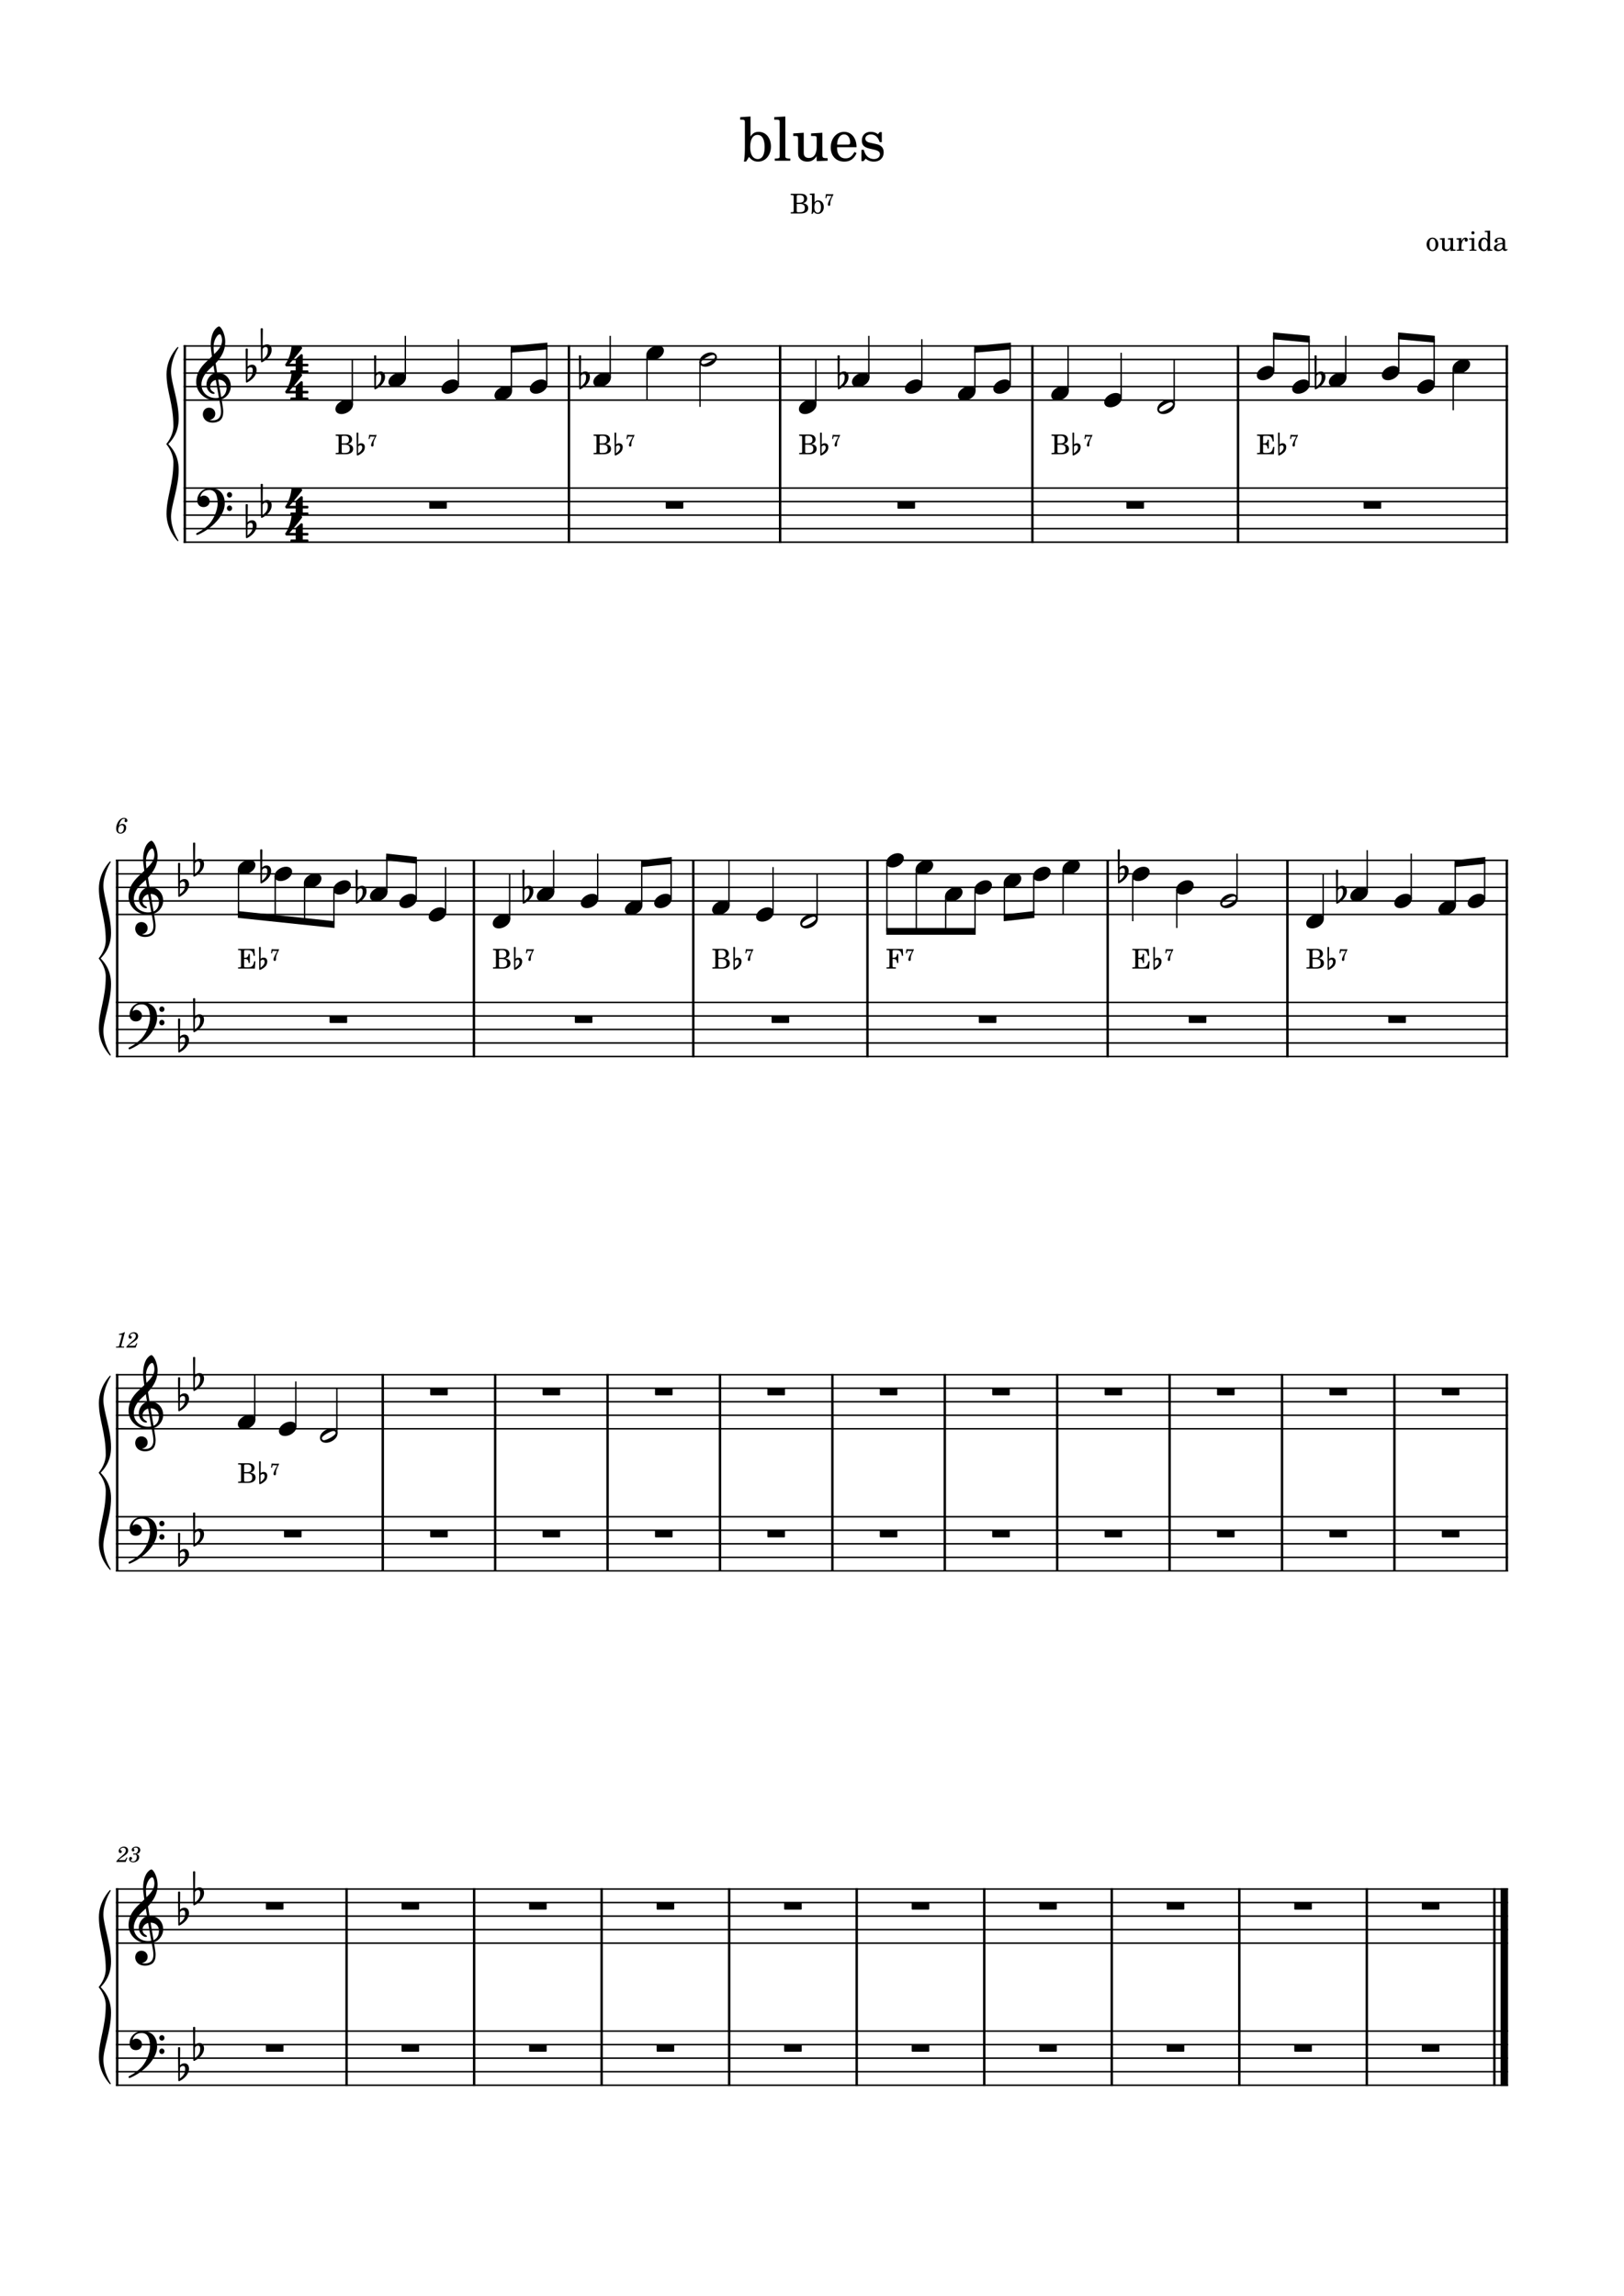 <svg width="2977.2" height="4208.4" xmlns="http://www.w3.org/2000/svg" version="1.2" baseProfile="tiny"><path fill="#fff" fill-rule="evenodd" d="M0 0h2977.2v4208.4H0V0"/><path class="StaffLines" fill="none" stroke="#000" stroke-width="2.73" stroke-linejoin="bevel" d="M336.599 634.199H2764.6M336.599 658.999H2764.6M336.599 683.799H2764.6M336.599 708.599H2764.6M336.599 733.399H2764.6M336.599 894.599H2764.6M336.599 919.399H2764.6M336.599 944.199H2764.6M336.599 968.999H2764.6M336.599 993.799H2764.6M212.598 1577H2764.6M212.598 1601.8H2764.6M212.598 1626.6H2764.6M212.598 1651.4H2764.6M212.598 1676.2H2764.6M212.598 1837.4H2764.6M212.598 1862.2H2764.6M212.598 1887H2764.6M212.598 1911.8H2764.6M212.598 1936.6H2764.6M212.598 2519.8H2764.6M212.598 2544.6H2764.6M212.598 2569.4H2764.6M212.598 2594.2H2764.6M212.598 2619H2764.6M212.598 2780.2H2764.6M212.598 2805H2764.6M212.598 2829.8H2764.6M212.598 2854.6H2764.6M212.598 2879.4H2764.6M212.598 3462.6H2764.6M212.598 3487.4H2764.6M212.598 3512.2H2764.6M212.598 3537H2764.6M212.598 3561.8H2764.6M212.598 3723H2764.6M212.598 3747.8H2764.6M212.598 3772.6H2764.6M212.598 3797.4H2764.6M212.598 3822.2H2764.6"/><path class="Text" d="M1449.6 355.221v2.36h.9c2.85.047 3.8.203 4.19.703.31.437.31.547.31 3.094v23.796c0 2.563 0 2.657-.31 3.11-.39.5-1.34.703-4.19.703h-.9v2.344h18.15c8.65 0 13.85-3.657 13.85-9.797 0-5-3.14-7.86-10-9.047 2.4-.5 3.5-.953 4.8-1.906 2.06-1.547 3.31-4 3.31-6.5 0-3.25-2-6.407-4.91-7.657-1.8-.796-4.3-1.203-7.25-1.203h-17.95m11 16.266v-11.406c0-1.953.65-2.453 3.3-2.5h2c4.9 0 8 1.593 8 7.047 0 4.953-2.4 6.859-8.85 6.859h-4.45m0 2.344h4.4c7.65 0 10.46 2.047 10.46 7.547 0 6.703-4.21 7.609-9.86 7.609h-2.1c-2.5 0-3-.5-2.9-3.156v-12m32.59-19.36l-8.59.563v2.14h1.75c1.89.047 2.14.36 2.14 2.5v19.454c0 6.953-.3 10.75-.89 12.906h1.89l2.45-3.906c2.05 2.703 4.41 3.953 7.5 3.953 6.21 0 10.75-5.297 10.75-12.547 0-7.203-4.2-12.25-10.2-12.25-3.05 0-4.89 1.047-6.8 3.89v-16.703m5.91 15.36c3.75 0 5.84 3.656 5.84 10.203 0 6.344-2.04 9.89-5.7 9.89-3.95 0-6.3-3.64-6.3-9.796 0-6.704 2.16-10.297 6.16-10.297m28.59-14c-2.11.203-3.2.25-5.11.25-2.54 0-4.79-.11-8.39-.36l-1.04 7.5 1.75.25.59-2.5c.45-1.937.55-2.093 1.55-2.093h.54c3.82.203 3.82.203 5.36.203h1.71l-2 3.75c-3.96 7.25-4.96 9.75-4.96 12 0 1.547.8 2.453 2.21 2.453 1.64 0 2.29-1.047 2.25-3.86-.21-3.937.43-6.187 3.75-13l1.43-2.75c0-.046.16-.343.36-.75v-1.093M2626.19 435.552c-6.14 0-10.89 5.453-10.89 12.453 0 6.844 4.8 12.344 10.8 12.344 6 0 10.8-5.5 10.8-12.407 0-6.843-4.8-12.39-10.71-12.39m0 2.14c3.5 0 5.46 3.657 5.46 10.25 0 6.657-1.96 10.25-5.55 10.25-3.6 0-5.55-3.593-5.55-10.187 0-6.813 1.89-10.313 5.64-10.313m32.99 22.25l9.11-.343v-2.157h-1.25c-2.91-.093-3.16-.39-3.16-3.64v-17.5l-9.39.547v2.156h2.55c1.89.047 2.14.344 2.14 2.5v6.141c0 4.359-1.05 9.656-6.55 9.656-1.55 0-2.84-.547-3.5-1.547-.64-.953-.75-1.453-.75-4.203v-15.25l-8.75.547v2.156h1.91c1.89.047 2.14.344 2.14 2.5v10.797c0 2.547.2 3.703.95 4.844 1.36 2.046 3.75 3.203 6.75 3.203 3.3 0 5.61-1.344 7.8-4.547v4.14m19.86-23.64l-8.86.547v2.156h2.04c1.91.047 2.16.344 2.16 2.5v14.297c-.05.75-.09 1.047-.3 1.297-.36.453-1.36.656-3.5.703h-.2v1.797h13.34v-1.797h-.89c-3.36-.11-3.79-.36-3.79-2.156v-2.704c.04-8.39 3.04-14.796 6.93-15-.68.813-.89 1.313-.89 2.25 0 1.61 1.14 2.75 2.75 2.75 1.85 0 3.05-1.343 3.05-3.343 0-2.453-1.7-4.047-4.34-4.047-3.16 0-5.86 2.5-7.5 6.953v-6.203m21.23-12.453a2.9 2.9 0 00-2.91 2.89c0 1.61 1.3 2.907 2.86 2.907 1.64 0 2.94-1.297 2.94-2.907 0-1.593-1.3-2.89-2.89-2.89m2.34 12.453l-9.39.547v2.156h2.55c1.89.047 2.14.344 2.14 2.5v14.297c-.05.75-.09 1.047-.3 1.297-.34.453-1.29.656-3.45.703h-.34v1.797h12.95v-1.797h-.36c-3.34-.11-3.8-.36-3.8-2.156v-19.344m24.44 23.64l8.7-.343v-2.157h-.9c-2.85-.14-3.1-.437-3.1-3.64v-31.063l-9.79.563v2.14h2.94c1.9.047 2.15.36 2.15 2.5v11.313c-1.84-2.563-4-3.703-6.9-3.703-5.65 0-9.94 5.453-9.94 12.64 0 7.11 4.14 12.157 9.94 12.157 3.15 0 5.31-1.344 6.9-4.344v3.937m-5.9-21.687c2.06 0 4 1.5 4.9 3.797.66 1.5.95 3.547.95 6 0 5.844-2.29 9.594-5.9 9.594-3.55 0-5.64-3.297-5.64-8.844 0-3 .29-5.25.94-6.906.85-2.25 2.7-3.641 4.75-3.641m37.98 5.25c0-3.156-.55-4.75-2-5.953-1.64-1.36-4.09-2-7.3-2-5.64 0-9.75 2.64-9.75 6.297 0 1.843 1.16 3.047 2.91 3.047 1.59 0 2.7-1.047 2.7-2.547 0-.657-.25-1.344-.75-2.047-.31-.36-.36-.453-.36-.703 0-1 2-1.907 4.41-1.907 1.59 0 3.34.5 4.14 1.25.95.813 1.31 2 1.31 4.25v1.954c-5.2.906-6.86 1.296-9.31 2.25-4.34 1.609-6.39 3.906-6.39 7.109 0 3.594 2.8 5.844 7.25 5.844 3.45 0 6.55-1.407 8.7-3.953.8 2.546 2.05 3.546 4.39 3.546 2.25 0 4.61-1.437 4.61-2.89 0-.36-.2-.61-.5-.61-.2 0-.4.063-.75.204-.7.296-1 .359-1.4.359-1.41 0-1.91-.906-1.91-3.453v-10.047m-4.69 6.094c0 3-.15 3.703-1 5-1.25 1.843-3.5 3.093-5.7 3.093-2.3 0-3.95-1.64-3.95-3.89 0-2.11 1.04-3.61 3.25-4.656 1.54-.704 3.5-1.204 7.4-1.844v2.297M1375.9 213.52l-18.93 1.219v4.734h3.86c4.17.11 4.72.766 4.72 5.5v42.782c0 15.296-.65 23.656-1.97 28.39h4.17l5.4-8.594c4.51 5.954 9.68 8.704 16.5 8.704 13.64 0 23.65-11.672 23.65-27.61 0-15.844-9.25-26.953-22.44-26.953-6.71 0-10.78 2.313-14.96 8.578v-36.75m12.98 33.781c8.25 0 12.87 8.032 12.87 22.438 0 13.969-4.51 21.781-12.54 21.781-8.69 0-13.86-8.031-13.86-21.562 0-14.735 4.73-22.657 13.53-22.657m50.81-33.781l-20.34 1.219v4.734h5.39c4.06.11 4.61.766 4.61 5.5v61.266c-.11 1.656-.22 2.312-.66 2.859-.76.985-2.86 1.438-7.59 1.547h-.77v3.953h28.49v-3.953h-.77c-7.36-.234-8.36-.781-8.36-4.734V213.52m57.52 81.844l20.03-.766v-4.734h-2.75c-6.39-.219-6.94-.875-6.94-8.031v-38.5l-20.67 1.218v4.735h5.61c4.17.109 4.72.765 4.72 5.5v13.515c0 9.579-2.3 21.235-14.41 21.235-3.4 0-6.26-1.203-7.7-3.406-1.42-2.094-1.64-3.188-1.64-9.235v-33.562l-19.25 1.218v4.735h4.17c4.19.109 4.73.765 4.73 5.5v23.75c0 5.609.44 8.14 2.1 10.672 2.97 4.515 8.25 7.047 14.84 7.047 7.27 0 12.33-2.969 17.16-10.016v9.125m73.04-25.516c.11-16.5-9.25-28.156-22.67-28.156-14.08 0-24.64 12.203-24.64 28.703 0 15.516 10.02 25.86 24.86 25.86 10.56 0 17.94-5.172 22.45-15.625l-3.85-2.094c-4.5 8.469-9.13 11.765-16.5 11.765-5.61 0-9.68-2.296-12.54-7.25-1.98-3.296-2.86-7.156-2.75-13.203h35.64m-35.53-4.734c0-7.703 3.52-18.703 12.75-18.703 6.61 0 11 5.844 11 14.75 0 3.078-.98 3.953-4.5 3.953h-19.25m81.83-22.984h-3.86l-3.19 3.953c-3.95-3.078-7.92-4.391-13.42-4.391-9.67 0-16.06 6.266-16.06 15.953 0 10.328 6.72 12.969 15.52 15.063l5.82 1.328c8.69 2.078 11.77 4.281 11.77 8.687 0 5.172-4.5 8.797-10.89 8.797-9.34 0-15.94-5.937-18.58-16.937h-4.41v20.781h3.85l3.86-4.5c4.5 3.625 9.45 5.391 15.06 5.391 10.78 0 17.94-6.719 17.94-16.954 0-4.828-1.55-8.578-4.63-11.109-2.64-2.297-4.84-3.187-11.54-4.609l-5.5-1.219c-6.05-1.313-6.05-1.313-8.04-2.422-2.42-1.094-3.84-3.406-3.84-5.828 0-4.5 4.17-7.578 10.22-7.578 9.03 0 13.42 6.375 16.06 14.078h3.86V242.13"/><path class="MeasureNumber" d="M217.911 1514.01c.687-3.53 1.484-5.72 3-8.41 1.812-3.15 3.969-4.76 6.359-4.76 1.25 0 2 .48 2 1.25 0 .28-.078.43-.359.95-.36.69-.516 1.16-.516 1.77 0 1.28.953 2.15 2.313 2.15 1.64 0 2.765-1.2 2.765-3 0-2.72-2.562-4.72-6.125-4.72-8.906 0-14.312 11.64-14.312 19.32 0 5.89 2.922 9.43 7.797 9.43 6 0 10.437-4.95 10.437-10.82 0-4.08-2.75-6.93-6.75-6.93-2.797 0-4.969 1.21-6.609 3.77m5.328-1.45c2.484 0 3.844 1.71 3.844 4.84 0 5.08-2.688 8.95-6.25 8.95-2.563 0-4.078-1.87-4.078-5.08 0-5 2.765-8.71 6.484-8.71M228.958 2441.89h-1.157c-2.203 1.64-6.437 3.03-9.328 3.03l-.468 1.76h2.75c2.437 0 2.718.08 2.718.8 0 .36 0 .36-.39 1.8l-4.282 16c-.531 2-.562 2.12-.921 2.48-.407.39-1.25.52-3.36.57h-1.719l-.203 1.87h14.797l.235-1.87h-2.157c-2.593 0-3.156-.21-3.156-1.08 0-.28.156-1.21.359-1.97l6.282-23.39m21.265 20.03l-1.031 1.84c-1.609 2.77-1.922 3-3.969 3.03h-9.265c.953-1.26 2.718-2.75 5.906-5 5.281-3.62 5.641-3.87 6.766-4.75 3.203-2.48 4.515-4.84 4.515-8 0-4.2-3.109-7-7.719-7-5.109 0-9.546 3.77-9.546 8.13 0 2.23 1.187 3.67 3.109 3.67 1.437 0 2.562-1.08 2.562-2.56 0-1.03-.515-1.72-1.843-2.44-.953-.48-1.11-.67-1.11-1.16 0-1.71 2.953-3.64 5.672-3.64 2.797 0 4.688 1.88 4.688 4.69 0 2.99-1.328 5.19-4.922 8.31-10.641 9.24-12.25 10.93-12.61 13.16h17.157l3.093-7.72-1.453-.56M231.989 3404.72l-1.031 1.84c-1.61 2.77-1.922 3-3.969 3.03h-9.266c.953-1.26 2.719-2.75 5.907-5 5.281-3.62 5.64-3.87 6.765-4.75 3.203-2.48 4.516-4.84 4.516-8 0-4.2-3.11-7-7.719-7-5.109 0-9.547 3.77-9.547 8.13 0 2.23 1.188 3.67 3.11 3.67 1.437 0 2.562-1.08 2.562-2.56 0-1.03-.516-1.72-1.844-2.44-.953-.48-1.109-.67-1.109-1.15 0-1.72 2.953-3.65 5.672-3.65 2.797 0 4.687 1.88 4.687 4.69 0 2.99-1.328 5.19-4.922 8.31-10.64 9.24-12.25 10.93-12.609 13.16h17.156l3.094-7.72-1.453-.56m18.437-6.28c1.891-.6 2.641-.92 3.61-1.56 1.875-1.24 3.031-3.44 3.031-5.68 0-3.79-3.031-6.36-7.516-6.36-4.359 0-8.046 2.72-8.046 6 0 1.65 1 2.77 2.531 2.77 1.312 0 2.281-.97 2.281-2.28 0-.69-.203-1.17-.844-1.8-.406-.37-.562-.64-.562-.92 0-.97 2-1.97 3.875-1.97 2.687 0 4.281 1.49 4.281 3.97 0 3.55-2.516 6.91-5.203 6.91-.109 0-.469-.03-.906-.08-1.172-.08-1.172-.08-1.407-.08-.875 0-1.359.41-1.359 1.13 0 .64.438 1.03 1.156 1.03.203 0 .485-.03.797-.08a8.874 8.874 0 011.531-.16c1.875 0 3.157 1.69 3.157 4.16 0 4.33-2.125 8.48-6.969 8.48-2.234 0-4.156-1.12-4.156-2.4 0-.44.172-.6.797-.88 1.171-.51 1.64-1.23 1.64-2.31 0-1.41-1.109-2.49-2.547-2.49-1.718 0-2.843 1.36-2.843 3.44 0 3.88 2.953 6.31 7.75 6.31 6.046 0 10.64-4.03 10.64-9.39 0-3.12-1.922-4.87-4.719-5.76"/><path class="BarLine" fill="none" stroke="#000" stroke-width="4.46" stroke-linejoin="bevel" d="M1938.11 2518.44v261.76M1336.76 3461.24V3723M2144.18 2518.44v261.76M2269.6 632.835v261.764M2350.24 2518.44v261.76M2556.31 2518.44v261.76M1892.67 632.835v261.764M2762.37 2518.44v261.76M214.83 3461.24V3723M635.366 3461.24V3723M869.164 3461.24V3723M1430.12 632.835v261.764M1102.96 3461.24V3723M1270.99 1575.64v261.76M1732.05 2518.44v261.76M1525.98 2518.44v261.76M1319.92 2518.44v261.76M2762.37 632.835v261.764M214.83 1575.64v261.76M1113.85 2518.44v261.76M907.786 2518.44v261.76M701.721 2518.44v261.76M214.83 2518.44v261.76M2762.37 1575.64v261.76M2360.19 1575.64v261.76M2030.68 1575.64v261.76M868.809 1575.64v261.76M1590.28 1575.64v261.76M2739.55 3461.24V3723"/><path class="BarLine" fill="none" stroke="#000" stroke-width="13.64" stroke-linejoin="bevel" d="M2757.78 3461.24V3723"/><path class="BarLine" fill="none" stroke="#000" stroke-width="4.46" stroke-linejoin="bevel" d="M1042.98 632.835v261.764M1570.56 3461.24V3723M338.831 632.835v261.764M2038.16 3461.24V3723M2271.96 3461.24V3723M2505.76 3461.24V3723M1804.36 3461.24V3723M2269.6 893.235v101.928M868.809 1836.04v101.92M1938.11 2778.84v101.92M1319.92 2778.84v101.92M1732.05 2778.84v101.92M1804.36 3721.64v101.93M2030.68 1836.04v101.92M2144.18 2778.84v101.92M1525.98 2778.84v101.92M2350.24 2778.84v101.92M2038.16 3721.64v101.93M1336.76 3721.64v101.93M338.831 893.235v101.928M2762.37 893.235v101.928M1113.85 2778.84v101.92M2271.96 3721.64v101.93M214.83 1836.04v101.92M2360.19 1836.04v101.92M907.786 2778.84v101.92M701.721 2778.84v101.92M214.83 2778.84v101.92M2505.76 3721.64v101.93M2762.37 1836.04v101.92M2762.37 2778.84v101.92M1102.96 3721.64v101.93M635.366 3721.64v101.93M1270.99 1836.04v101.92M2556.31 2778.84v101.92M1570.56 3721.64v101.93M1892.67 893.235v101.928M1042.98 893.235v101.928M1430.12 893.235v101.928M1590.28 1836.04v101.92M214.83 3721.64v101.93M2739.55 3721.64v101.93"/><path class="BarLine" fill="none" stroke="#000" stroke-width="13.64" stroke-linejoin="bevel" d="M2757.78 3721.64v101.93"/><path class="BarLine" fill="none" stroke="#000" stroke-width="4.46" stroke-linejoin="bevel" d="M869.164 3721.64v101.93"/><path class="Accidental" d="M1073.234 680.823c-4.96 0-7.843 3.069-8.339 3.673l.403-31.852c0-.79-.589-1.38-1.395-1.38h-1.178c-.806 0-1.395.59-1.395 1.38l.496 59.628c0 .791.589 1.38 1.395 1.38.186 0 .589-.093.79-.186 8.526-4.278 17.454-12.4 17.454-22.63 0-5.146-2.372-10.013-8.231-10.013m-8.633 27.977l.294-19.344c.202-.899 1.69-3.766 5.658-3.766 3.58 0 3.874 3.363 3.874 5.456 0 8.82-3.27 12.493-9.826 17.654M2460.974 1623.624c-4.96 0-7.843 3.069-8.339 3.673l.403-31.852c0-.79-.589-1.38-1.395-1.38h-1.178c-.806 0-1.395.59-1.395 1.38l.496 59.628c0 .791.589 1.38 1.395 1.38.186 0 .589-.093.79-.186 8.526-4.278 17.454-12.4 17.454-22.63 0-5.146-2.372-10.013-8.231-10.013m-8.633 27.977l.294-19.344c.202-.899 1.69-3.766 5.658-3.766 3.58 0 3.874 3.363 3.874 5.456 0 8.82-3.27 12.493-9.826 17.654M663.755 1623.624c-4.96 0-7.843 3.069-8.339 3.673l.403-31.852c0-.79-.589-1.38-1.395-1.38h-1.178c-.806 0-1.395.59-1.395 1.38l.496 59.628c0 .791.589 1.38 1.395 1.38.186 0 .589-.093.79-.186 8.526-4.278 17.454-12.4 17.454-22.63 0-5.146-2.372-10.013-8.231-10.013m-8.633 27.977l.294-19.344c.202-.899 1.69-3.766 5.658-3.766 3.58 0 3.874 3.363 3.874 5.456 0 8.82-3.27 12.493-9.826 17.654M488.855 1586.424c-4.96 0-7.843 3.069-8.339 3.673l.403-31.852c0-.79-.589-1.38-1.395-1.38h-1.178c-.806 0-1.395.59-1.395 1.38l.496 59.628c0 .791.589 1.38 1.395 1.38.186 0 .589-.093.79-.186 8.526-4.278 17.454-12.4 17.454-22.63 0-5.146-2.372-10.013-8.231-10.013m-8.633 27.977l.294-19.344c.202-.899 1.69-3.766 5.658-3.766 3.58 0 3.874 3.363 3.874 5.456 0 8.82-3.27 12.493-9.826 17.654M697.669 680.823c-4.96 0-7.843 3.069-8.339 3.673l.403-31.852c0-.79-.589-1.38-1.395-1.38h-1.178c-.806 0-1.395.59-1.395 1.38l.496 59.628c0 .791.589 1.38 1.395 1.38.186 0 .589-.093.79-.186 8.526-4.278 17.454-12.4 17.454-22.63 0-5.146-2.372-10.013-8.231-10.013m-8.633 27.977l.294-19.344c.202-.899 1.69-3.766 5.658-3.766 3.58 0 3.874 3.363 3.874 5.456 0 8.82-3.27 12.493-9.826 17.654M2421.694 680.823c-4.96 0-7.843 3.069-8.339 3.673l.403-31.852c0-.79-.589-1.38-1.395-1.38h-1.178c-.806 0-1.395.59-1.395 1.38l.496 59.628c0 .791.589 1.38 1.395 1.38.186 0 .589-.093.79-.186 8.526-4.278 17.454-12.4 17.454-22.63 0-5.146-2.372-10.013-8.231-10.013m-8.633 27.977l.294-19.344c.202-.899 1.69-3.766 5.658-3.766 3.58 0 3.874 3.363 3.874 5.456 0 8.82-3.27 12.493-9.826 17.654M969.59 1623.624c-4.96 0-7.843 3.069-8.339 3.673l.403-31.852c0-.79-.589-1.38-1.395-1.38h-1.178c-.806 0-1.395.59-1.395 1.38l.496 59.628c0 .791.589 1.38 1.395 1.38.186 0 .589-.093.79-.186 8.526-4.278 17.454-12.4 17.454-22.63 0-5.146-2.372-10.013-8.231-10.013m-8.633 27.977l.294-19.344c.202-.899 1.69-3.766 5.658-3.766 3.58 0 3.874 3.363 3.874 5.456 0 8.82-3.27 12.493-9.826 17.654M2060.944 1586.424c-4.96 0-7.843 3.069-8.339 3.673l.403-31.852c0-.79-.589-1.38-1.395-1.38h-1.178c-.806 0-1.395.59-1.395 1.38l.496 59.628c0 .791.589 1.38 1.395 1.38.186 0 .589-.093.79-.186 8.526-4.278 17.454-12.4 17.454-22.63 0-5.146-2.372-10.013-8.231-10.013m-8.633 27.977l.294-19.344c.202-.899 1.69-3.766 5.658-3.766 3.58 0 3.874 3.363 3.874 5.456 0 8.82-3.27 12.493-9.826 17.654M1547.364 680.823c-4.96 0-7.843 3.069-8.339 3.673l.403-31.852c0-.79-.589-1.38-1.395-1.38h-1.178c-.806 0-1.395.59-1.395 1.38l.496 59.628c0 .791.589 1.38 1.395 1.38.186 0 .589-.093.79-.186 8.526-4.278 17.454-12.4 17.454-22.63 0-5.146-2.372-10.013-8.231-10.013m-8.633 27.977l.294-19.344c.202-.899 1.69-3.766 5.658-3.766 3.58 0 3.874 3.363 3.874 5.456 0 8.82-3.27 12.493-9.826 17.654"/><path class="Stem" fill="none" stroke="#000" stroke-width="2.48" stroke-linejoin="bevel" d="M1852 704.631v-70.318M2267.84 1647.43v-82.83M1787.2 717.031v-76.746M2157.35 1630.77V1701M709.177 1635.03v-64.09M2425.65 1684.63v-82.83M1689.99 704.631v-82.832M1958.14 717.031v-82.832M2506.39 1635.03v-76.63M2055.34 729.431v-82.832M1095.75 1647.43v-82.83M2076.61 1605.97v82.63M504.526 1605.97v77.41M437.279 1593.57v82.76M617.574 2627.43v-82.83M2664.17 675.565v76.434M542.303 2615.03v-82.83M2629.12 704.631v-82.946M467.031 2602.63v-82.83M2564.32 679.831v-64.118M2467.11 692.231v-76.632M2587.13 1647.43v-82.83M558.352 1618.37v70.66M2399.87 704.631v-82.946M612.178 1630.77v63.9M2335.06 679.831v-64.118M2721.7 1647.43v-70.29M2152.55 741.831v-82.832M2667.87 1659.83v-76.77M1733.65 1643.17v64.03M840.297 704.631v-82.832M1417.19 1672.23v-82.83M937.503 717.031v-76.746M1497.93 1684.63v-82.83M1336.45 1659.83V1577M1002.31 704.631v-70.318M934.273 1684.63v-82.83M1015.01 1635.03v-76.63M1625.99 1581.17v126.03M1118.66 692.231v-76.632M743.092 692.231v-76.632M1679.82 1593.57v113.63M1186.11 650.765v82.634M763.004 1647.43v-70.57M816.83 1672.23v-82.83M1592.79 692.231v-76.632M1283.32 663.165v82.634M1841.3 1618.37v63.89M1230.32 1647.43v-70.29M645.886 741.831v-82.832M1895.13 1605.97v70.37M1787.47 1630.77v76.43M1495.58 741.831v-82.832M1948.95 1593.57v82.63M1176.49 1659.83v-76.77"/><path class="Note" d="M2662.93 675.569c0 4.262 3.069 9.02 11.113 9.02 10.308 0 21.127-8.431 21.127-17.158 0-5.859-4.96-9.13-11.113-9.13-9.626 0-21.127 8.138-21.127 17.268M1064.76 1655.57c0 4.262 3.069 9.02 11.113 9.02 10.308 0 21.127-8.431 21.127-17.158 0-5.859-4.96-9.13-11.113-9.13-9.626 0-21.127 8.138-21.127 17.268M2436.12 700.369c0 4.262 3.069 9.02 11.113 9.02 10.308 0 21.127-8.431 21.127-17.158 0-5.859-4.96-9.13-11.113-9.13-9.626 0-21.127 8.138-21.127 17.268M712.099 700.369c0 4.262 3.069 9.02 11.113 9.02 10.308 0 21.127-8.431 21.127-17.158 0-5.859-4.96-9.13-11.113-9.13-9.626 0-21.127 8.138-21.127 17.268M2533.33 687.969c0 4.262 3.069 9.02 11.113 9.02 10.308 0 21.127-8.431 21.127-17.158 0-5.859-4.96-9.13-11.113-9.13-9.626 0-21.127 8.138-21.127 17.268M436.039 1593.57c0 4.262 3.069 9.02 11.113 9.02 10.308 0 21.127-8.431 21.127-17.158 0-5.859-4.96-9.13-11.113-9.13-9.626 0-21.127 8.138-21.127 17.268M2598.13 712.769c0 4.262 3.069 9.02 11.113 9.02 10.308 0 21.127-8.431 21.127-17.158 0-5.859-4.96-9.13-11.113-9.13-9.626 0-21.127 8.138-21.127 17.268M614.894 749.969c0 4.262 3.069 9.02 11.113 9.02 10.308 0 21.127-8.431 21.127-17.158 0-5.859-4.96-9.13-11.113-9.13-9.626 0-21.127 8.138-21.127 17.268M809.305 712.769c0 4.262 3.069 9.02 11.113 9.02 10.308 0 21.127-8.431 21.127-17.158 0-5.859-4.96-9.13-11.113-9.13-9.626 0-21.127 8.138-21.127 17.268M2368.87 712.769c0 4.262 3.069 9.02 11.113 9.02 10.308 0 21.127-8.431 21.127-17.158 0-5.859-4.96-9.13-11.113-9.13-9.626 0-21.127 8.138-21.127 17.268M2304.07 687.969c0 4.262 3.069 9.02 11.113 9.02 10.308 0 21.127-8.431 21.127-17.158 0-5.859-4.96-9.13-11.113-9.13-9.626 0-21.127 8.138-21.127 17.268M906.51 725.169c0 4.262 3.069 9.02 11.113 9.02 10.308 0 21.127-8.431 21.127-17.158 0-5.859-4.96-9.13-11.113-9.13-9.626 0-21.127 8.138-21.127 17.268M971.314 712.769c0 4.262 3.069 9.02 11.113 9.02 10.308 0 21.127-8.431 21.127-17.158 0-5.859-4.96-9.13-11.113-9.13-9.626 0-21.127 8.138-21.127 17.268M2142.687 732.702c-9.626 0-21.127 8.044-21.127 17.267 0 4.262 3.069 9.02 11.113 9.02 10.308 0 21.127-8.431 21.127-17.158 0-5.859-4.96-9.13-11.113-9.13M2129 754.325c-3.27 0-3.968-2.666-3.968-3.565 0-4.867 16.663-13.392 21.328-13.392 2.387 0 3.968 1.395 3.968 3.565 0 4.96-16.77 13.392-21.328 13.392M2024.35 737.569c0 4.262 3.069 9.02 11.113 9.02 10.308 0 21.127-8.431 21.127-17.158 0-5.859-4.96-9.13-11.113-9.13-9.626 0-21.127 8.138-21.127 17.268M1087.67 700.369c0 4.262 3.069 9.02 11.113 9.02 10.308 0 21.127-8.431 21.127-17.158 0-5.859-4.96-9.13-11.113-9.13-9.626 0-21.127 8.138-21.127 17.268M1927.15 725.169c0 4.262 3.069 9.02 11.113 9.02 10.308 0 21.127-8.431 21.127-17.158 0-5.859-4.96-9.13-11.113-9.13-9.626 0-21.127 8.138-21.127 17.268M1184.87 650.769c0 4.262 3.069 9.02 11.113 9.02 10.308 0 21.127-8.431 21.127-17.158 0-5.859-4.96-9.13-11.113-9.13-9.626 0-21.127 8.138-21.127 17.268M1821.01 712.769c0 4.262 3.069 9.02 11.113 9.02 10.308 0 21.127-8.431 21.127-17.158 0-5.859-4.96-9.13-11.113-9.13-9.626 0-21.127 8.138-21.127 17.268M1303.207 645.902c-9.626 0-21.127 8.044-21.127 17.267 0 4.262 3.069 9.02 11.113 9.02 10.308 0 21.127-8.431 21.127-17.158 0-5.859-4.96-9.13-11.113-9.13m-13.687 21.623c-3.27 0-3.968-2.666-3.968-3.565 0-4.867 16.663-13.392 21.328-13.392 2.387 0 3.968 1.395 3.968 3.565 0 4.96-16.77 13.392-21.328 13.392M1756.21 725.169c0 4.262 3.069 9.02 11.113 9.02 10.308 0 21.127-8.431 21.127-17.158 0-5.859-4.96-9.13-11.113-9.13-9.626 0-21.127 8.138-21.127 17.268M1464.59 749.969c0 4.262 3.069 9.02 11.113 9.02 10.308 0 21.127-8.431 21.127-17.158 0-5.859-4.96-9.13-11.113-9.13-9.626 0-21.127 8.138-21.127 17.268M1659 712.769c0 4.262 3.069 9.02 11.113 9.02 10.308 0 21.127-8.431 21.127-17.158 0-5.859-4.96-9.13-11.113-9.13-9.626 0-21.127 8.138-21.127 17.268M1561.79 700.369c0 4.262 3.069 9.02 11.113 9.02 10.308 0 21.127-8.431 21.127-17.158 0-5.859-4.96-9.13-11.113-9.13-9.626 0-21.127 8.138-21.127 17.268M2556.14 1655.57c0 4.262 3.069 9.02 11.113 9.02 10.308 0 21.127-8.431 21.127-17.158 0-5.859-4.96-9.13-11.113-9.13-9.626 0-21.127 8.138-21.127 17.268M1386.2 1680.37c0 4.262 3.069 9.02 11.113 9.02 10.308 0 21.127-8.431 21.127-17.158 0-5.859-4.96-9.13-11.113-9.13-9.626 0-21.127 8.138-21.127 17.268M503.286 1605.97c0 4.262 3.069 9.02 11.113 9.02 10.308 0 21.127-8.431 21.127-17.158 0-5.859-4.96-9.13-11.113-9.13-9.626 0-21.127 8.138-21.127 17.268M557.112 1618.37c0 4.262 3.069 9.02 11.113 9.02 10.308 0 21.127-8.431 21.127-17.158 0-5.859-4.96-9.13-11.113-9.13-9.626 0-21.127 8.138-21.127 17.268M903.281 1692.77c0 4.262 3.069 9.02 11.113 9.02 10.308 0 21.127-8.431 21.127-17.158 0-5.859-4.96-9.13-11.113-9.13-9.626 0-21.127 8.138-21.127 17.268M1624.75 1581.17c0 4.262 3.069 9.02 11.113 9.02 10.308 0 21.127-8.431 21.127-17.158 0-5.859-4.96-9.13-11.113-9.13-9.626 0-21.127 8.138-21.127 17.268M1678.58 1593.57c0 4.262 3.069 9.02 11.113 9.02 10.308 0 21.127-8.431 21.127-17.158 0-5.859-4.96-9.13-11.113-9.13-9.626 0-21.127 8.138-21.127 17.268M610.938 1630.77c0 4.262 3.069 9.02 11.113 9.02 10.308 0 21.127-8.431 21.127-17.158 0-5.859-4.96-9.13-11.113-9.13-9.626 0-21.127 8.138-21.127 17.268M1732.41 1643.17c0 4.262 3.069 9.02 11.113 9.02 10.308 0 21.127-8.431 21.127-17.158 0-5.859-4.96-9.13-11.113-9.13-9.626 0-21.127 8.138-21.127 17.268M2690.71 1655.57c0 4.262 3.069 9.02 11.113 9.02 10.308 0 21.127-8.431 21.127-17.158 0-5.859-4.96-9.13-11.113-9.13-9.626 0-21.127 8.138-21.127 17.268M1786.23 1630.77c0 4.262 3.069 9.02 11.113 9.02 10.308 0 21.127-8.431 21.127-17.158 0-5.859-4.96-9.13-11.113-9.13-9.626 0-21.127 8.138-21.127 17.268M2636.88 1667.97c0 4.262 3.069 9.02 11.113 9.02 10.308 0 21.127-8.431 21.127-17.158 0-5.859-4.96-9.13-11.113-9.13-9.626 0-21.127 8.138-21.127 17.268M1488.067 1675.503c-9.626 0-21.127 8.044-21.127 17.267 0 4.262 3.069 9.02 11.113 9.02 10.308 0 21.127-8.431 21.127-17.158 0-5.859-4.96-9.13-11.113-9.13m-13.687 21.623c-3.27 0-3.968-2.666-3.968-3.565 0-4.867 16.663-13.392 21.328-13.392 2.387 0 3.968 1.395 3.968 3.565 0 4.96-16.77 13.392-21.328 13.392M1840.06 1618.37c0 4.262 3.069 9.02 11.113 9.02 10.308 0 21.127-8.431 21.127-17.158 0-5.859-4.96-9.13-11.113-9.13-9.626 0-21.127 8.138-21.127 17.268M1893.89 1605.97c0 4.262 3.069 9.02 11.113 9.02 10.308 0 21.127-8.431 21.127-17.158 0-5.859-4.96-9.13-11.113-9.13-9.626 0-21.127 8.138-21.127 17.268M2475.4 1643.17c0 4.262 3.069 9.02 11.113 9.02 10.308 0 21.127-8.431 21.127-17.158 0-5.859-4.96-9.13-11.113-9.13-9.626 0-21.127 8.138-21.127 17.268M1947.71 1593.57c0 4.262 3.069 9.02 11.113 9.02 10.308 0 21.127-8.431 21.127-17.158 0-5.859-4.96-9.13-11.113-9.13-9.626 0-21.127 8.138-21.127 17.268M785.838 1680.37c0 4.262 3.069 9.02 11.113 9.02 10.308 0 21.127-8.431 21.127-17.158 0-5.859-4.96-9.13-11.113-9.13-9.626 0-21.127 8.138-21.127 17.268M2394.66 1692.77c0 4.262 3.069 9.02 11.113 9.02 10.308 0 21.127-8.431 21.127-17.158 0-5.859-4.96-9.13-11.113-9.13-9.626 0-21.127 8.138-21.127 17.268M678.185 1643.17c0 4.262 3.069 9.02 11.113 9.02 10.308 0 21.127-8.431 21.127-17.158 0-5.859-4.96-9.13-11.113-9.13-9.626 0-21.127 8.138-21.127 17.268M732.011 1655.57c0 4.262 3.069 9.02 11.113 9.02 10.308 0 21.127-8.431 21.127-17.158 0-5.859-4.96-9.13-11.113-9.13-9.626 0-21.127 8.138-21.127 17.268M2075.37 1605.97c0 4.262 3.069 9.02 11.113 9.02 10.308 0 21.127-8.431 21.127-17.158 0-5.859-4.96-9.13-11.113-9.13-9.626 0-21.127 8.138-21.127 17.268M2257.977 1638.303c-9.626 0-21.127 8.044-21.127 17.267 0 4.262 3.069 9.02 11.113 9.02 10.308 0 21.127-8.431 21.127-17.158 0-5.859-4.96-9.13-11.113-9.13m-13.687 21.623c-3.27 0-3.968-2.666-3.968-3.565 0-4.867 16.663-13.392 21.328-13.392 2.387 0 3.968 1.395 3.968 3.565 0 4.96-16.77 13.392-21.328 13.392M2156.11 1630.77c0 4.262 3.069 9.02 11.113 9.02 10.308 0 21.127-8.431 21.127-17.158 0-5.859-4.96-9.13-11.113-9.13-9.626 0-21.127 8.138-21.127 17.268M607.709 2618.303c-9.626 0-21.127 8.044-21.127 17.267 0 4.262 3.069 9.02 11.113 9.02 10.308 0 21.127-8.431 21.127-17.158 0-5.859-4.96-9.13-11.113-9.13m-13.687 21.623c-3.27 0-3.968-2.666-3.968-3.565 0-4.867 16.663-13.392 21.328-13.392 2.387 0 3.968 1.395 3.968 3.565 0 4.96-16.77 13.392-21.328 13.392M1145.5 1667.97c0 4.262 3.069 9.02 11.113 9.02 10.308 0 21.127-8.431 21.127-17.158 0-5.859-4.96-9.13-11.113-9.13-9.626 0-21.127 8.138-21.127 17.268M511.31 2623.17c0 4.262 3.069 9.02 11.113 9.02 10.308 0 21.127-8.431 21.127-17.158 0-5.859-4.96-9.13-11.113-9.13-9.626 0-21.127 8.138-21.127 17.268M1199.33 1655.57c0 4.262 3.069 9.02 11.113 9.02 10.308 0 21.127-8.431 21.127-17.158 0-5.859-4.96-9.13-11.113-9.13-9.626 0-21.127 8.138-21.127 17.268M984.021 1643.17c0 4.262 3.069 9.02 11.113 9.02 10.308 0 21.127-8.431 21.127-17.158 0-5.859-4.96-9.13-11.113-9.13-9.626 0-21.127 8.138-21.127 17.268M1305.46 1667.97c0 4.262 3.069 9.02 11.113 9.02 10.308 0 21.127-8.431 21.127-17.158 0-5.859-4.96-9.13-11.113-9.13-9.626 0-21.127 8.138-21.127 17.268M436.039 2610.77c0 4.262 3.069 9.02 11.113 9.02 10.308 0 21.127-8.431 21.127-17.158 0-5.859-4.96-9.13-11.113-9.13-9.626 0-21.127 8.138-21.127 17.268"/><path class="Clef" d="M247.86 1702.287c0 6.556 4.96 15.19 18.353 15.19 4.665 0 8.742-1.194 12.307-3.38 5.363-3.766 6.742-10.322 6.742-16.569 0-3.86-.589-8.323-1.58-13.98-.295-1.985-.9-4.96-1.489-8.836 9.719-3.177 16.957-13.299 16.957-23.514 0-14.973-10.617-25.094-25.094-25.094-.992-5.952-1.984-11.811-2.775-17.36 10.416-11.02 17.655-23.42 17.655-39.184 0-9.037-2.775-16.368-4.371-19.948-2.372-5.053-5.255-8.525-7.037-8.525-.698 0-3.767 1.193-7.037 5.053-6.355 7.548-8.138 20.242-8.138 28.566 0 5.363.496 10.23 2.186 21.343-.109.093-5.27 5.348-7.348 7.037-9.036 8.34-21.529 20.43-21.529 40.285 0 18.538 16.167 33.124 34.627 33.124 2.868 0 5.549-.295 7.828-.698 1.89 9.533 3.084 16.477 3.084 21.731 0 10.323-5.363 15.78-15.376 15.78-2.387 0-4.464-.497-4.665-.497-.093-.108-.295-.201-.295-.294 0-.202.202-.31.496-.31 4.666-.79 9.316-4.759 9.316-11.098 0-5.363-4.061-11.021-11.502-11.021-6.944 0-11.314 5.658-11.314 12.199m20.739-132.433c.899-3.968 5.456-14.384 10.617-14.384 1.488 0 3.86 4.759 3.86 11.703 0 10.323-7.626 18.057-14.477 24.8-.59-3.968-1.085-7.828-1.085-11.997 0-3.674.294-7.053 1.085-10.122m8.726 101.975c-1.984.403-3.86.604-5.75.604-14.183 0-26.288-9.92-26.288-24.908 0-12.09 8.525-22.909 17.267-30.458 1.674-1.488 3.27-2.867 4.758-4.355.884 5.347 1.581 10.013 2.279 14.09-9.037 2.68-15.175 12.198-15.175 21.529 0 6.944 5.456 16.461 13.392 16.461.79 0 1.69-.403 1.69-1.287 0-.898-.992-1.394-2.186-2.185-3.875-2.387-6.06-4.96-6.06-9.827 0-6.045 4.572-10.912 10.323-12.292l5.75 32.628m14.09-18.352c0 7.053-2.883 14.291-9.92 17.174-2.077-11.904-4.759-27.683-5.456-32.054 8.928 0 15.376 6.06 15.376 14.88M371.862 759.486c0 6.556 4.96 15.19 18.352 15.19 4.665 0 8.742-1.194 12.307-3.38 5.363-3.766 6.742-10.322 6.742-16.569 0-3.86-.589-8.323-1.58-13.98-.295-1.985-.9-4.96-1.489-8.836 9.719-3.177 16.957-13.299 16.957-23.514 0-14.973-10.617-25.094-25.094-25.094-.992-5.952-1.984-11.811-2.775-17.36 10.416-11.02 17.655-23.42 17.655-39.184 0-9.037-2.775-16.368-4.371-19.948-2.372-5.053-5.255-8.525-7.037-8.525-.698 0-3.767 1.193-7.037 5.053-6.355 7.548-8.138 20.242-8.138 28.566 0 5.363.496 10.23 2.186 21.343-.109.093-5.27 5.348-7.348 7.037-9.036 8.34-21.529 20.43-21.529 40.285 0 18.538 16.167 33.124 34.627 33.124 2.868 0 5.549-.295 7.828-.698 1.89 9.533 3.084 16.477 3.084 21.731 0 10.323-5.363 15.78-15.376 15.78-2.387 0-4.464-.497-4.665-.497-.093-.108-.295-.201-.295-.294 0-.202.202-.31.496-.31 4.666-.79 9.316-4.759 9.316-11.098 0-5.363-4.061-11.021-11.502-11.021-6.944 0-11.314 5.658-11.314 12.199M392.6 627.053c.899-3.968 5.456-14.384 10.617-14.384 1.488 0 3.86 4.759 3.86 11.703 0 10.323-7.626 18.057-14.477 24.8-.59-3.968-1.085-7.828-1.085-11.997 0-3.674.294-7.053 1.085-10.122m8.726 101.975c-1.984.403-3.86.604-5.75.604-14.183 0-26.288-9.92-26.288-24.908 0-12.09 8.525-22.909 17.267-30.458 1.674-1.488 3.27-2.867 4.758-4.355.884 5.347 1.581 10.013 2.279 14.09-9.037 2.68-15.175 12.198-15.175 21.529 0 6.944 5.456 16.461 13.392 16.461.79 0 1.69-.403 1.69-1.287 0-.898-.992-1.394-2.186-2.185-3.875-2.387-6.06-4.96-6.06-9.827 0-6.045 4.572-10.912 10.323-12.292l5.75 32.628m14.09-18.352c0 7.053-2.883 14.291-9.92 17.174-2.077-11.904-4.759-27.683-5.456-32.054 8.928 0 15.376 6.06 15.376 14.88M247.86 3587.887c0 6.556 4.96 15.19 18.353 15.19 4.665 0 8.742-1.194 12.307-3.38 5.363-3.766 6.742-10.322 6.742-16.569 0-3.86-.589-8.323-1.58-13.98-.295-1.985-.9-4.96-1.489-8.836 9.719-3.177 16.957-13.299 16.957-23.514 0-14.973-10.617-25.094-25.094-25.094-.992-5.952-1.984-11.811-2.775-17.36 10.416-11.02 17.655-23.42 17.655-39.184 0-9.037-2.775-16.368-4.371-19.948-2.372-5.053-5.255-8.525-7.037-8.525-.698 0-3.767 1.193-7.037 5.053-6.355 7.548-8.138 20.242-8.138 28.566 0 5.363.496 10.23 2.186 21.343-.109.093-5.27 5.348-7.348 7.037-9.036 8.34-21.529 20.43-21.529 40.285 0 18.538 16.167 33.124 34.627 33.124 2.868 0 5.549-.295 7.828-.698 1.89 9.533 3.084 16.477 3.084 21.731 0 10.323-5.363 15.78-15.376 15.78-2.387 0-4.464-.497-4.665-.497-.093-.108-.295-.201-.295-.294 0-.202.202-.31.496-.31 4.666-.79 9.316-4.759 9.316-11.098 0-5.363-4.061-11.021-11.502-11.021-6.944 0-11.314 5.658-11.314 12.199m20.739-132.433c.899-3.968 5.456-14.384 10.617-14.384 1.488 0 3.86 4.759 3.86 11.703 0 10.323-7.626 18.057-14.477 24.8-.59-3.968-1.085-7.828-1.085-11.997 0-3.674.294-7.053 1.085-10.122m8.726 101.975c-1.984.403-3.86.604-5.75.604-14.183 0-26.288-9.92-26.288-24.908 0-12.09 8.525-22.909 17.267-30.458 1.674-1.488 3.27-2.867 4.758-4.355.884 5.347 1.581 10.013 2.279 14.09-9.037 2.68-15.175 12.198-15.175 21.529 0 6.944 5.456 16.461 13.392 16.461.79 0 1.69-.403 1.69-1.287 0-.898-.992-1.394-2.186-2.185-3.875-2.387-6.06-4.96-6.06-9.827 0-6.045 4.572-10.912 10.323-12.292l5.75 32.628m14.09-18.352c0 7.053-2.883 14.291-9.92 17.174-2.077-11.904-4.759-27.683-5.456-32.054 8.928 0 15.376 6.06 15.376 14.88M247.86 2645.087c0 6.556 4.96 15.19 18.353 15.19 4.665 0 8.742-1.194 12.307-3.38 5.363-3.766 6.742-10.322 6.742-16.569 0-3.86-.589-8.323-1.58-13.98-.295-1.985-.9-4.96-1.489-8.836 9.719-3.177 16.957-13.299 16.957-23.514 0-14.973-10.617-25.094-25.094-25.094-.992-5.952-1.984-11.811-2.775-17.36 10.416-11.02 17.655-23.42 17.655-39.184 0-9.037-2.775-16.368-4.371-19.948-2.372-5.053-5.255-8.525-7.037-8.525-.698 0-3.767 1.193-7.037 5.053-6.355 7.548-8.138 20.242-8.138 28.566 0 5.363.496 10.23 2.186 21.343-.109.093-5.27 5.348-7.348 7.037-9.036 8.34-21.529 20.43-21.529 40.285 0 18.538 16.167 33.124 34.627 33.124 2.868 0 5.549-.295 7.828-.698 1.89 9.533 3.084 16.477 3.084 21.731 0 10.323-5.363 15.78-15.376 15.78-2.387 0-4.464-.497-4.665-.497-.093-.108-.295-.201-.295-.294 0-.202.202-.31.496-.31 4.666-.79 9.316-4.759 9.316-11.098 0-5.363-4.061-11.021-11.502-11.021-6.944 0-11.314 5.658-11.314 12.199m20.739-132.433c.899-3.968 5.456-14.384 10.617-14.384 1.488 0 3.86 4.759 3.86 11.703 0 10.323-7.626 18.057-14.477 24.8-.59-3.968-1.085-7.828-1.085-11.997 0-3.674.294-7.053 1.085-10.122m8.726 101.975c-1.984.403-3.86.604-5.75.604-14.183 0-26.288-9.92-26.288-24.908 0-12.09 8.525-22.909 17.267-30.458 1.674-1.488 3.27-2.867 4.758-4.355.884 5.347 1.581 10.013 2.279 14.09-9.037 2.68-15.175 12.198-15.175 21.529 0 6.944 5.456 16.461 13.392 16.461.79 0 1.69-.403 1.69-1.287 0-.898-.992-1.394-2.186-2.185-3.875-2.387-6.06-4.96-6.06-9.827 0-6.045 4.572-10.912 10.323-12.292l5.75 32.628m14.09-18.352c0 7.053-2.883 14.291-9.92 17.174-2.077-11.904-4.759-27.683-5.456-32.054 8.928 0 15.376 6.06 15.376 14.88M260.865 3722.907c-7.548 0-13.594 4.356-13.702 4.356-5.843 4.262-9.61 10.818-9.61 18.057 0 7.239 4.154 12.601 11.501 12.601 6.355 0 11.315-4.262 11.315-10.819 0-5.657-4.96-10.307-10.524-10.307-1.194 0-2.279.186-3.178.496-.992.388-2.666 1.38-3.472 2.077.698-4.371 3.674-8.727 7.548-10.82 2.48-1.379 5.658-1.983 9.13-1.983 10.122 0 15.082 8.138 15.082 24.8 0 12.896-8.246 31.45-17.965 40.192-10.323 9.424-20.041 13.888-20.134 13.888 0 0-1.194.682-1.194 1.875 0 .202.093.295.093.496.31.992 1.194 1.194 1.891 1.194l.295-.093c.201 0 11.516-4.666 20.537-11.718 13.888-10.013 29.559-27.668 29.559-45.927 0-17.267-9.316-28.365-27.172-28.365m31.14 12.586c0 2.79 2.185 4.96 4.774 4.96 2.573 0 4.758-2.17 4.758-4.96 0-2.774-2.185-5.053-4.758-5.053-2.589 0-4.774 2.279-4.774 5.053m0 24.506c0 2.774 2.185 5.068 4.774 5.068 2.573 0 4.758-2.294 4.758-5.068 0-2.775-2.185-5.053-4.758-5.053-2.589 0-4.774 2.278-4.774 5.053M260.865 1837.307c-7.548 0-13.594 4.356-13.702 4.356-5.843 4.262-9.61 10.818-9.61 18.057 0 7.239 4.154 12.601 11.501 12.601 6.355 0 11.315-4.262 11.315-10.819 0-5.657-4.96-10.307-10.524-10.307-1.194 0-2.279.186-3.178.496-.992.388-2.666 1.38-3.472 2.077.698-4.371 3.674-8.727 7.548-10.82 2.48-1.379 5.658-1.983 9.13-1.983 10.122 0 15.082 8.138 15.082 24.8 0 12.896-8.246 31.45-17.965 40.192-10.323 9.424-20.041 13.888-20.134 13.888 0 0-1.194.682-1.194 1.875 0 .202.093.295.093.496.31.992 1.194 1.194 1.891 1.194l.295-.093c.201 0 11.516-4.666 20.537-11.718 13.888-10.013 29.559-27.668 29.559-45.927 0-17.267-9.316-28.365-27.172-28.365m31.14 12.586c0 2.79 2.185 4.96 4.774 4.96 2.573 0 4.758-2.17 4.758-4.96 0-2.774-2.185-5.053-4.758-5.053-2.589 0-4.774 2.279-4.774 5.053m0 24.506c0 2.774 2.185 5.068 4.774 5.068 2.573 0 4.758-2.294 4.758-5.068 0-2.775-2.185-5.053-4.758-5.053-2.589 0-4.774 2.278-4.774 5.053M384.866 894.506c-7.548 0-13.594 4.356-13.702 4.356-5.843 4.262-9.61 10.818-9.61 18.057 0 7.239 4.154 12.601 11.501 12.601 6.355 0 11.315-4.262 11.315-10.819 0-5.657-4.96-10.307-10.524-10.307-1.194 0-2.279.186-3.178.496-.992.388-2.666 1.38-3.472 2.077.698-4.371 3.674-8.727 7.548-10.82 2.48-1.379 5.658-1.983 9.13-1.983 10.122 0 15.082 8.138 15.082 24.8 0 12.896-8.246 31.45-17.965 40.192-10.323 9.424-20.041 13.888-20.134 13.888 0 0-1.194.682-1.194 1.875 0 .202.093.295.093.496.31.992 1.194 1.194 1.891 1.194l.295-.093c.201 0 11.516-4.666 20.537-11.718 13.888-10.013 29.559-27.668 29.559-45.927 0-17.267-9.316-28.365-27.172-28.365m31.14 12.586c0 2.79 2.185 4.96 4.774 4.96 2.573 0 4.758-2.17 4.758-4.96 0-2.774-2.185-5.053-4.758-5.053-2.589 0-4.774 2.279-4.774 5.053m0 24.506c0 2.774 2.185 5.068 4.774 5.068 2.573 0 4.758-2.294 4.758-5.068 0-2.775-2.185-5.053-4.758-5.053-2.589 0-4.774 2.278-4.774 5.053M260.865 2780.107c-7.548 0-13.594 4.356-13.702 4.356-5.843 4.262-9.61 10.818-9.61 18.057 0 7.239 4.154 12.601 11.501 12.601 6.355 0 11.315-4.262 11.315-10.819 0-5.657-4.96-10.307-10.524-10.307-1.194 0-2.279.186-3.178.496-.992.388-2.666 1.38-3.472 2.077.698-4.371 3.674-8.727 7.548-10.82 2.48-1.379 5.658-1.983 9.13-1.983 10.122 0 15.082 8.138 15.082 24.8 0 12.896-8.246 31.45-17.965 40.192-10.323 9.424-20.041 13.888-20.134 13.888 0 0-1.194.682-1.194 1.875 0 .202.093.295.093.496.31.992 1.194 1.194 1.891 1.194l.295-.093c.201 0 11.516-4.666 20.537-11.718 13.888-10.013 29.559-27.668 29.559-45.927 0-17.267-9.316-28.365-27.172-28.365m31.14 12.586c0 2.79 2.185 4.96 4.774 4.96 2.573 0 4.758-2.17 4.758-4.96 0-2.774-2.185-5.053-4.758-5.053-2.589 0-4.774 2.279-4.774 5.053m0 24.506c0 2.774 2.185 5.068 4.774 5.068 2.573 0 4.758-2.294 4.758-5.068 0-2.775-2.185-5.053-4.758-5.053-2.589 0-4.774 2.278-4.774 5.053"/><path class="KeySig" d="M462.234 668.423c-4.96 0-7.843 3.069-8.339 3.673l.403-31.852c0-.79-.589-1.38-1.395-1.38h-1.178c-.806 0-1.395.59-1.395 1.38l.496 59.628c0 .791.589 1.38 1.395 1.38.186 0 .589-.093.79-.186 8.526-4.278 17.454-12.4 17.454-22.63 0-5.146-2.372-10.013-8.231-10.013m-8.633 27.977l.294-19.344c.202-.899 1.69-3.766 5.658-3.766 3.58 0 3.874 3.363 3.874 5.456 0 8.82-3.27 12.493-9.826 17.654M489.808 631.223c-4.96 0-7.843 3.069-8.339 3.673l.403-31.852c0-.79-.589-1.38-1.395-1.38h-1.178c-.806 0-1.395.59-1.395 1.38l.496 59.628c0 .791.589 1.38 1.395 1.38.186 0 .589-.093.79-.186 8.526-4.278 17.454-12.4 17.454-22.63 0-5.146-2.372-10.013-8.231-10.013m-8.633 27.977l.294-19.344c.202-.899 1.69-3.766 5.658-3.766 3.58 0 3.874 3.363 3.874 5.456 0 8.82-3.27 12.493-9.826 17.654M338.234 2554.024c-4.96 0-7.843 3.069-8.339 3.673l.403-31.852c0-.79-.589-1.38-1.395-1.38h-1.178c-.806 0-1.395.59-1.395 1.38l.496 59.628c0 .791.589 1.38 1.395 1.38.186 0 .589-.093.79-.186 8.526-4.278 17.454-12.4 17.454-22.63 0-5.146-2.372-10.013-8.231-10.013m-8.633 27.977l.294-19.344c.202-.899 1.69-3.766 5.658-3.766 3.58 0 3.874 3.363 3.874 5.456 0 8.82-3.27 12.493-9.826 17.654M365.808 2516.824c-4.96 0-7.843 3.069-8.339 3.673l.403-31.852c0-.79-.589-1.38-1.395-1.38h-1.178c-.806 0-1.395.59-1.395 1.38l.496 59.628c0 .791.589 1.38 1.395 1.38.186 0 .589-.093.79-.186 8.526-4.278 17.454-12.4 17.454-22.63 0-5.146-2.372-10.013-8.231-10.013m-8.633 27.977l.294-19.344c.202-.899 1.69-3.766 5.658-3.766 3.58 0 3.874 3.363 3.874 5.456 0 8.82-3.27 12.493-9.826 17.654M338.234 1611.224c-4.96 0-7.843 3.069-8.339 3.673l.403-31.852c0-.79-.589-1.38-1.395-1.38h-1.178c-.806 0-1.395.59-1.395 1.38l.496 59.628c0 .791.589 1.38 1.395 1.38.186 0 .589-.093.79-.186 8.526-4.278 17.454-12.4 17.454-22.63 0-5.146-2.372-10.013-8.231-10.013m-8.633 27.977l.294-19.344c.202-.899 1.69-3.766 5.658-3.766 3.58 0 3.874 3.363 3.874 5.456 0 8.82-3.27 12.493-9.826 17.654M365.808 1574.024c-4.96 0-7.843 3.069-8.339 3.673l.403-31.852c0-.79-.589-1.38-1.395-1.38h-1.178c-.806 0-1.395.59-1.395 1.38l.496 59.628c0 .791.589 1.38 1.395 1.38.186 0 .589-.093.79-.186 8.526-4.278 17.454-12.4 17.454-22.63 0-5.146-2.372-10.013-8.231-10.013m-8.633 27.977l.294-19.344c.202-.899 1.69-3.766 5.658-3.766 3.58 0 3.874 3.363 3.874 5.456 0 8.82-3.27 12.493-9.826 17.654M338.234 3496.824c-4.96 0-7.843 3.069-8.339 3.673l.403-31.852c0-.79-.589-1.38-1.395-1.38h-1.178c-.806 0-1.395.59-1.395 1.38l.496 59.628c0 .791.589 1.38 1.395 1.38.186 0 .589-.093.79-.186 8.526-4.278 17.454-12.4 17.454-22.63 0-5.146-2.372-10.013-8.231-10.013m-8.633 27.977l.294-19.344c.202-.899 1.69-3.766 5.658-3.766 3.58 0 3.874 3.363 3.874 5.456 0 8.82-3.27 12.493-9.826 17.654M365.808 3459.624c-4.96 0-7.843 3.069-8.339 3.673l.403-31.852c0-.79-.589-1.38-1.395-1.38h-1.178c-.806 0-1.395.59-1.395 1.38l.496 59.628c0 .791.589 1.38 1.395 1.38.186 0 .589-.093.79-.186 8.526-4.278 17.454-12.4 17.454-22.63 0-5.146-2.372-10.013-8.231-10.013m-8.633 27.977l.294-19.344c.202-.899 1.69-3.766 5.658-3.766 3.58 0 3.874 3.363 3.874 5.456 0 8.82-3.27 12.493-9.826 17.654M462.234 953.623c-4.96 0-7.843 3.069-8.339 3.673l.403-31.852c0-.79-.589-1.38-1.395-1.38h-1.178c-.806 0-1.395.59-1.395 1.38l.496 59.628c0 .791.589 1.38 1.395 1.38.186 0 .589-.093.79-.186 8.526-4.278 17.454-12.4 17.454-22.63 0-5.146-2.372-10.013-8.231-10.013m-8.633 27.977l.294-19.344c.202-.899 1.69-3.766 5.658-3.766 3.58 0 3.874 3.363 3.874 5.456 0 8.82-3.27 12.493-9.826 17.654M489.808 916.423c-4.96 0-7.843 3.069-8.339 3.673l.403-31.852c0-.79-.589-1.38-1.395-1.38h-1.178c-.806 0-1.395.59-1.395 1.38l.496 59.628c0 .791.589 1.38 1.395 1.38.186 0 .589-.093.79-.186 8.526-4.278 17.454-12.4 17.454-22.63 0-5.146-2.372-10.013-8.231-10.013m-8.633 27.977l.294-19.344c.202-.899 1.69-3.766 5.658-3.766 3.58 0 3.874 3.363 3.874 5.456 0 8.82-3.27 12.493-9.826 17.654M338.234 1896.424c-4.96 0-7.843 3.069-8.339 3.673l.403-31.852c0-.79-.589-1.38-1.395-1.38h-1.178c-.806 0-1.395.59-1.395 1.38l.496 59.628c0 .791.589 1.38 1.395 1.38.186 0 .589-.093.79-.186 8.526-4.278 17.454-12.4 17.454-22.63 0-5.146-2.372-10.013-8.231-10.013m-8.633 27.977l.294-19.344c.202-.899 1.69-3.766 5.658-3.766 3.58 0 3.874 3.363 3.874 5.456 0 8.82-3.27 12.493-9.826 17.654M365.808 1859.224c-4.96 0-7.843 3.069-8.339 3.673l.403-31.852c0-.79-.589-1.38-1.395-1.38h-1.178c-.806 0-1.395.59-1.395 1.38l.496 59.628c0 .791.589 1.38 1.395 1.38.186 0 .589-.093.79-.186 8.526-4.278 17.454-12.4 17.454-22.63 0-5.146-2.372-10.013-8.231-10.013m-8.633 27.977l.294-19.344c.202-.899 1.69-3.766 5.658-3.766 3.58 0 3.874 3.363 3.874 5.456 0 8.82-3.27 12.493-9.826 17.654M338.234 3782.024c-4.96 0-7.843 3.069-8.339 3.673l.403-31.852c0-.79-.589-1.38-1.395-1.38h-1.178c-.806 0-1.395.59-1.395 1.38l.496 59.628c0 .791.589 1.38 1.395 1.38.186 0 .589-.093.79-.186 8.526-4.278 17.454-12.4 17.454-22.63 0-5.146-2.372-10.013-8.231-10.013m-8.633 27.977l.294-19.344c.202-.899 1.69-3.766 5.658-3.766 3.58 0 3.874 3.363 3.874 5.456 0 8.82-3.27 12.493-9.826 17.654M365.808 3744.824c-4.96 0-7.843 3.069-8.339 3.673l.403-31.852c0-.79-.589-1.38-1.395-1.38h-1.178c-.806 0-1.395.59-1.395 1.38l.496 59.628c0 .791.589 1.38 1.395 1.38.186 0 .589-.093.79-.186 8.526-4.278 17.454-12.4 17.454-22.63 0-5.146-2.372-10.013-8.231-10.013m-8.633 27.977l.294-19.344c.202-.899 1.69-3.766 5.658-3.766 3.58 0 3.874 3.363 3.874 5.456 0 8.82-3.27 12.493-9.826 17.654M338.234 2839.224c-4.96 0-7.843 3.069-8.339 3.673l.403-31.852c0-.79-.589-1.38-1.395-1.38h-1.178c-.806 0-1.395.59-1.395 1.38l.496 59.628c0 .791.589 1.38 1.395 1.38.186 0 .589-.093.79-.186 8.526-4.278 17.454-12.4 17.454-22.63 0-5.146-2.372-10.013-8.231-10.013m-8.633 27.977l.294-19.344c.202-.899 1.69-3.766 5.658-3.766 3.58 0 3.874 3.363 3.874 5.456 0 8.82-3.27 12.493-9.826 17.654M365.808 2802.024c-4.96 0-7.843 3.069-8.339 3.673l.403-31.852c0-.79-.589-1.38-1.395-1.38h-1.178c-.806 0-1.395.59-1.395 1.38l.496 59.628c0 .791.589 1.38 1.395 1.38.186 0 .589-.093.79-.186 8.526-4.278 17.454-12.4 17.454-22.63 0-5.146-2.372-10.013-8.231-10.013m-8.633 27.977l.294-19.344c.202-.899 1.69-3.766 5.658-3.766 3.58 0 3.874 3.363 3.874 5.456 0 8.82-3.27 12.493-9.826 17.654"/><path class="TimeSig" d="M542.083 671.6v7.332h-8.231c-.697 0-1.395.604-1.395 1.395v1.891c0 .79.698 1.38 1.395 1.38h30.055c.806 0 1.395-.59 1.395-1.38v-1.891c0-.79-.59-1.395-1.395-1.395h-8.82V671.6h8.82c.806 0 1.395-.697 1.395-1.488v-1.89c0-.698-.59-1.38-1.395-1.38h-8.82v-15.779c0-.589-.294-1.085-.79-1.287l-1.194-.604c-.201-.093-.496-.186-.697-.186-.295.093-.698.186-.9.387l-9.02 8.231c-.295.31-.403.697-.403 1.1v8.138h-11.408s11.02-11.904 22.723-27.59c.403-.496.496-.992.496-1.38 0-.496-.202-.898-.295-.992l-2.185-2.185a1.497 1.497 0 00-.992-.403h-14.679c-.806 0-1.302.604-1.395 1.194 0 0-.496 7.346-3.069 15.375-2.588 8.045-5.564 13.005-8.137 16.663 0 0-.295.496-.295 1.1 0 .202 0 .388.093.59.403.697.992 1.782.992 1.782s.202.604 1.085.604h17.066M542.083 721.2v7.332h-8.231c-.697 0-1.395.604-1.395 1.395v1.891c0 .79.698 1.38 1.395 1.38h30.055c.806 0 1.395-.59 1.395-1.38v-1.891c0-.79-.59-1.395-1.395-1.395h-8.82V721.2h8.82c.806 0 1.395-.697 1.395-1.488v-1.89c0-.698-.59-1.38-1.395-1.38h-8.82v-15.779c0-.589-.294-1.085-.79-1.287l-1.194-.604c-.201-.093-.496-.186-.697-.186-.295.093-.698.186-.9.387l-9.02 8.231c-.295.31-.403.697-.403 1.1v8.138h-11.408s11.02-11.904 22.723-27.59c.403-.496.496-.992.496-1.38 0-.496-.202-.898-.295-.992l-2.185-2.185a1.497 1.497 0 00-.992-.403h-14.679c-.806 0-1.302.604-1.395 1.194 0 0-.496 7.346-3.069 15.375-2.588 8.045-5.564 13.005-8.137 16.663 0 0-.295.496-.295 1.1 0 .202 0 .388.093.59.403.697.992 1.782.992 1.782s.202.604 1.085.604h17.066M542.083 932v7.332h-8.231c-.697 0-1.395.604-1.395 1.395v1.891c0 .79.698 1.38 1.395 1.38h30.055c.806 0 1.395-.59 1.395-1.38v-1.891c0-.79-.59-1.395-1.395-1.395h-8.82V932h8.82c.806 0 1.395-.697 1.395-1.488v-1.89c0-.698-.59-1.38-1.395-1.38h-8.82v-15.779c0-.589-.294-1.085-.79-1.287l-1.194-.604c-.201-.093-.496-.186-.697-.186-.295.093-.698.186-.9.387l-9.02 8.231c-.295.31-.403.697-.403 1.1v8.138h-11.408s11.02-11.904 22.723-27.59c.403-.496.496-.992.496-1.38 0-.496-.202-.898-.295-.992l-2.185-2.185a1.497 1.497 0 00-.992-.403h-14.679c-.806 0-1.302.604-1.395 1.194 0 0-.496 7.346-3.069 15.375-2.588 8.045-5.564 13.005-8.137 16.663 0 0-.295.496-.295 1.1 0 .202 0 .388.093.59.403.697.992 1.782.992 1.782s.202.604 1.085.604h17.066M542.083 981.6v7.332h-8.231c-.697 0-1.395.604-1.395 1.395v1.891c0 .79.698 1.38 1.395 1.38h30.055c.806 0 1.395-.59 1.395-1.38v-1.891c0-.79-.59-1.395-1.395-1.395h-8.82V981.6h8.82c.806 0 1.395-.697 1.395-1.488v-1.89c0-.698-.59-1.38-1.395-1.38h-8.82v-15.779c0-.589-.294-1.085-.79-1.287l-1.194-.604c-.201-.093-.496-.186-.697-.186-.295.093-.698.186-.9.387l-9.02 8.231c-.295.31-.403.697-.403 1.1v8.138h-11.408s11.02-11.904 22.723-27.59c.403-.496.496-.992.496-1.38 0-.496-.202-.898-.295-.992l-2.185-2.185a1.497 1.497 0 00-.992-.403h-14.679c-.806 0-1.302.604-1.395 1.194 0 0-.496 7.346-3.069 15.375-2.588 8.045-5.564 13.005-8.137 16.663 0 0-.295.496-.295 1.1 0 .202 0 .388.093.59.403.697.992 1.782.992 1.782s.202.604 1.085.604h17.066"/><path class="Rest" d="M488.865 3486.904c-.806 0-1.395.589-1.395 1.395v10.71c0 .791.589 1.38 1.395 1.38h29.466c.79 0 1.379-.589 1.379-1.38v-10.71c0-.806-.589-1.395-1.38-1.395h-29.465M737.544 3486.904c-.806 0-1.395.589-1.395 1.395v10.71c0 .791.589 1.38 1.395 1.38h29.466c.79 0 1.379-.589 1.379-1.38v-10.71c0-.806-.589-1.395-1.38-1.395h-29.465M2374.135 3486.904c-.806 0-1.395.589-1.395 1.395v10.71c0 .791.589 1.38 1.395 1.38h29.466c.79 0 1.379-.589 1.379-1.38v-10.71c0-.806-.589-1.395-1.38-1.395h-29.465M1672.735 3486.904c-.806 0-1.395.589-1.395 1.395v10.71c0 .791.589 1.38 1.395 1.38h29.466c.79 0 1.379-.589 1.379-1.38v-10.71c0-.806-.589-1.395-1.38-1.395h-29.465M971.343 3486.904c-.806 0-1.395.589-1.395 1.395v10.71c0 .791.589 1.38 1.395 1.38h29.466c.79 0 1.379-.589 1.379-1.38v-10.71c0-.806-.589-1.395-1.38-1.395h-29.465M1205.145 3486.904c-.806 0-1.395.589-1.395 1.395v10.71c0 .791.589 1.38 1.395 1.38h29.466c.79 0 1.379-.589 1.379-1.38v-10.71c0-.806-.589-1.395-1.38-1.395h-29.465M1906.535 3486.904c-.806 0-1.395.589-1.395 1.395v10.71c0 .791.589 1.38 1.395 1.38h29.466c.79 0 1.379-.589 1.379-1.38v-10.71c0-.806-.589-1.395-1.38-1.395h-29.465M790.032 2544.104c-.806 0-1.395.589-1.395 1.395v10.71c0 .791.589 1.38 1.395 1.38h29.466c.79 0 1.379-.589 1.379-1.38v-10.71c0-.806-.589-1.395-1.38-1.395h-29.465M1438.945 3486.904c-.806 0-1.395.589-1.395 1.395v10.71c0 .791.589 1.38 1.395 1.38h29.466c.79 0 1.379-.589 1.379-1.38v-10.71c0-.806-.589-1.395-1.38-1.395h-29.465M2607.935 3486.904c-.806 0-1.395.589-1.395 1.395v10.71c0 .791.589 1.38 1.395 1.38h29.466c.79 0 1.379-.589 1.379-1.38v-10.71c0-.806-.589-1.395-1.38-1.395h-29.465M2140.335 3486.904c-.806 0-1.395.589-1.395 1.395v10.71c0 .791.589 1.38 1.395 1.38h29.466c.79 0 1.379-.589 1.379-1.38v-10.71c0-.806-.589-1.395-1.38-1.395h-29.465M996.097 2544.104c-.806 0-1.395.589-1.395 1.395v10.71c0 .791.589 1.38 1.395 1.38h29.466c.79 0 1.379-.589 1.379-1.38v-10.71c0-.806-.589-1.395-1.38-1.395h-29.465M2026.425 2544.104c-.806 0-1.395.589-1.395 1.395v10.71c0 .791.589 1.38 1.395 1.38h29.466c.79 0 1.379-.589 1.379-1.38v-10.71c0-.806-.589-1.395-1.38-1.395h-29.465M2644.615 2544.104c-.806 0-1.395.589-1.395 1.395v10.71c0 .791.589 1.38 1.395 1.38h29.466c.79 0 1.379-.589 1.379-1.38v-10.71c0-.806-.589-1.395-1.38-1.395h-29.465M1408.225 2544.104c-.806 0-1.395.589-1.395 1.395v10.71c0 .791.589 1.38 1.395 1.38h29.466c.79 0 1.379-.589 1.379-1.38v-10.71c0-.806-.589-1.395-1.38-1.395h-29.465M2438.555 2544.104c-.806 0-1.395.589-1.395 1.395v10.71c0 .791.589 1.38 1.395 1.38h29.466c.79 0 1.379-.589 1.379-1.38v-10.71c0-.806-.589-1.395-1.38-1.395h-29.465M2232.485 2544.104c-.806 0-1.395.589-1.395 1.395v10.71c0 .791.589 1.38 1.395 1.38h29.466c.79 0 1.379-.589 1.379-1.38v-10.71c0-.806-.589-1.395-1.38-1.395h-29.465M1202.165 2544.104c-.806 0-1.395.589-1.395 1.395v10.71c0 .791.589 1.38 1.395 1.38h29.466c.79 0 1.379-.589 1.379-1.38v-10.71c0-.806-.589-1.395-1.38-1.395h-29.465M1614.295 2544.104c-.806 0-1.395.589-1.395 1.395v10.71c0 .791.589 1.38 1.395 1.38h29.466c.79 0 1.379-.589 1.379-1.38v-10.71c0-.806-.589-1.395-1.38-1.395h-29.465M1820.355 2544.104c-.806 0-1.395.589-1.395 1.395v10.71c0 .791.589 1.38 1.395 1.38h29.466c.79 0 1.379-.589 1.379-1.38v-10.71c0-.806-.589-1.395-1.38-1.395h-29.465M1672.735 3747.304c-.806 0-1.395.589-1.395 1.395v10.71c0 .791.589 1.38 1.395 1.38h29.466c.79 0 1.379-.589 1.379-1.38v-10.71c0-.806-.589-1.395-1.38-1.395h-29.465M1205.145 3747.304c-.806 0-1.395.589-1.395 1.395v10.71c0 .791.589 1.38 1.395 1.38h29.466c.79 0 1.379-.589 1.379-1.38v-10.71c0-.806-.589-1.395-1.38-1.395h-29.465M1795.765 1861.704c-.806 0-1.395.589-1.395 1.395v10.71c0 .791.589 1.38 1.395 1.38h29.466c.79 0 1.379-.589 1.379-1.38v-10.71c0-.806-.589-1.395-1.38-1.395h-29.465M2501.265 918.903c-.806 0-1.395.589-1.395 1.395v10.71c0 .791.589 1.38 1.395 1.38h29.466c.79 0 1.379-.589 1.379-1.38v-10.71c0-.806-.589-1.395-1.38-1.395h-29.465M1820.355 2804.504c-.806 0-1.395.589-1.395 1.395v10.71c0 .791.589 1.38 1.395 1.38h29.466c.79 0 1.379-.589 1.379-1.38v-10.71c0-.806-.589-1.395-1.38-1.395h-29.465M1438.945 3747.304c-.806 0-1.395.589-1.395 1.395v10.71c0 .791.589 1.38 1.395 1.38h29.466c.79 0 1.379-.589 1.379-1.38v-10.71c0-.806-.589-1.395-1.38-1.395h-29.465M1055.175 1861.704c-.806 0-1.395.589-1.395 1.395v10.71c0 .791.589 1.38 1.395 1.38h29.466c.79 0 1.379-.589 1.379-1.38v-10.71c0-.806-.589-1.395-1.38-1.395h-29.465M2374.135 3747.304c-.806 0-1.395.589-1.395 1.395v10.71c0 .791.589 1.38 1.395 1.38h29.466c.79 0 1.379-.589 1.379-1.38v-10.71c0-.806-.589-1.395-1.38-1.395h-29.465M1614.295 2804.504c-.806 0-1.395.589-1.395 1.395v10.71c0 .791.589 1.38 1.395 1.38h29.466c.79 0 1.379-.589 1.379-1.38v-10.71c0-.806-.589-1.395-1.38-1.395h-29.465M1221.825 918.903c-.806 0-1.395.589-1.395 1.395v10.71c0 .791.589 1.38 1.395 1.38h29.466c.79 0 1.379-.589 1.379-1.38v-10.71c0-.806-.589-1.395-1.38-1.395h-29.465M1415.915 1861.704c-.806 0-1.395.589-1.395 1.395v10.71c0 .791.589 1.38 1.395 1.38h29.466c.79 0 1.379-.589 1.379-1.38v-10.71c0-.806-.589-1.395-1.38-1.395h-29.465M1408.225 2804.504c-.806 0-1.395.589-1.395 1.395v10.71c0 .791.589 1.38 1.395 1.38h29.466c.79 0 1.379-.589 1.379-1.38v-10.71c0-.806-.589-1.395-1.38-1.395h-29.465M1906.535 3747.304c-.806 0-1.395.589-1.395 1.395v10.71c0 .791.589 1.38 1.395 1.38h29.466c.79 0 1.379-.589 1.379-1.38v-10.71c0-.806-.589-1.395-1.38-1.395h-29.465M1202.165 2804.504c-.806 0-1.395.589-1.395 1.395v10.71c0 .791.589 1.38 1.395 1.38h29.466c.79 0 1.379-.589 1.379-1.38v-10.71c0-.806-.589-1.395-1.38-1.395h-29.465M788.299 918.903c-.806 0-1.395.589-1.395 1.395v10.71c0 .791.589 1.38 1.395 1.38h29.466c.79 0 1.379-.589 1.379-1.38v-10.71c0-.806-.589-1.395-1.38-1.395H788.3M522.043 2804.504c-.806 0-1.395.589-1.395 1.395v10.71c0 .791.589 1.38 1.395 1.38h29.466c.79 0 1.379-.589 1.379-1.38v-10.71c0-.806-.589-1.395-1.38-1.395h-29.465M2140.335 3747.304c-.806 0-1.395.589-1.395 1.395v10.71c0 .791.589 1.38 1.395 1.38h29.466c.79 0 1.379-.589 1.379-1.38v-10.71c0-.806-.589-1.395-1.38-1.395h-29.465M737.544 3747.304c-.806 0-1.395.589-1.395 1.395v10.71c0 .791.589 1.38 1.395 1.38h29.466c.79 0 1.379-.589 1.379-1.38v-10.71c0-.806-.589-1.395-1.38-1.395h-29.465M2546.555 1861.704c-.806 0-1.395.589-1.395 1.395v10.71c0 .791.589 1.38 1.395 1.38h29.466c.79 0 1.379-.589 1.379-1.38v-10.71c0-.806-.589-1.395-1.38-1.395h-29.465M2438.555 2804.504c-.806 0-1.395.589-1.395 1.395v10.71c0 .791.589 1.38 1.395 1.38h29.466c.79 0 1.379-.589 1.379-1.38v-10.71c0-.806-.589-1.395-1.38-1.395h-29.465M488.865 3747.304c-.806 0-1.395.589-1.395 1.395v10.71c0 .791.589 1.38 1.395 1.38h29.466c.79 0 1.379-.589 1.379-1.38v-10.71c0-.806-.589-1.395-1.38-1.395h-29.465M2607.935 3747.304c-.806 0-1.395.589-1.395 1.395v10.71c0 .791.589 1.38 1.395 1.38h29.466c.79 0 1.379-.589 1.379-1.38v-10.71c0-.806-.589-1.395-1.38-1.395h-29.465M790.032 2804.504c-.806 0-1.395.589-1.395 1.395v10.71c0 .791.589 1.38 1.395 1.38h29.466c.79 0 1.379-.589 1.379-1.38v-10.71c0-.806-.589-1.395-1.38-1.395h-29.465M1646.675 918.903c-.806 0-1.395.589-1.395 1.395v10.71c0 .791.589 1.38 1.395 1.38h29.466c.79 0 1.379-.589 1.379-1.38v-10.71c0-.806-.589-1.395-1.38-1.395h-29.465M2066.415 918.903c-.806 0-1.395.589-1.395 1.395v10.71c0 .791.589 1.38 1.395 1.38h29.466c.79 0 1.379-.589 1.379-1.38v-10.71c0-.806-.589-1.395-1.38-1.395h-29.465M605.587 1861.704c-.806 0-1.395.589-1.395 1.395v10.71c0 .791.589 1.38 1.395 1.38h29.466c.79 0 1.379-.589 1.379-1.38v-10.71c0-.806-.589-1.395-1.38-1.395h-29.465M2232.485 2804.504c-.806 0-1.395.589-1.395 1.395v10.71c0 .791.589 1.38 1.395 1.38h29.466c.79 0 1.379-.589 1.379-1.38v-10.71c0-.806-.589-1.395-1.38-1.395h-29.465M2644.615 2804.504c-.806 0-1.395.589-1.395 1.395v10.71c0 .791.589 1.38 1.395 1.38h29.466c.79 0 1.379-.589 1.379-1.38v-10.71c0-.806-.589-1.395-1.38-1.395h-29.465M2026.425 2804.504c-.806 0-1.395.589-1.395 1.395v10.71c0 .791.589 1.38 1.395 1.38h29.466c.79 0 1.379-.589 1.379-1.38v-10.71c0-.806-.589-1.395-1.38-1.395h-29.465M971.343 3747.304c-.806 0-1.395.589-1.395 1.395v10.71c0 .791.589 1.38 1.395 1.38h29.466c.79 0 1.379-.589 1.379-1.38v-10.71c0-.806-.589-1.395-1.38-1.395h-29.465M996.097 2804.504c-.806 0-1.395.589-1.395 1.395v10.71c0 .791.589 1.38 1.395 1.38h29.466c.79 0 1.379-.589 1.379-1.38v-10.71c0-.806-.589-1.395-1.38-1.395h-29.465M2180.715 1861.704c-.806 0-1.395.589-1.395 1.395v10.71c0 .791.589 1.38 1.395 1.38h29.466c.79 0 1.379-.589 1.379-1.38v-10.71c0-.806-.589-1.395-1.38-1.395h-29.465"/><path class="Beam" fill-rule="evenodd" d="M436.039 1669.97l177.379 18.6v12.46l-177.379-18.6v-12.46M707.937 1564.56l56.307 6.2v12.48l-56.307-6.2v-12.48M2563.08 609.373l67.28 6.2v12.452l-67.28-6.2v-12.452M1175.25 1576.96l56.31-6.2v12.48l-56.31 6.2v-12.48M1785.96 634.173l67.28-6.2v12.452l-67.28 6.2v-12.452M936.263 634.173l67.287-6.2v12.452l-67.287 6.2v-12.452M1840.06 1676.16l56.31-6.2v12.48l-56.31 6.2v-12.48M2666.63 1576.96l56.31-6.2v12.48l-56.31 6.2v-12.48M1624.75 1701h163.96v12.4h-163.96V1701M2333.82 609.373l67.29 6.2v12.452l-67.29-6.2v-12.452"/><path class="Harmony" d="M466.539 1739.29h-30.047v2.36h.891c2.859.05 3.812.2 4.203.7.297.44.297.55.297 3.1v23.79c0 2.57 0 2.66-.297 3.11-.391.5-1.344.71-4.203.71h-.891v2.34h30.703l1-13.34h-2.203c-1.906 8.89-3.953 10.79-11.609 11h-3.297c-3-.11-3.75-.61-3.594-2.41v-12.75h1c5.141-.2 7 1.66 7.203 7.2h2.344v-16.4h-2.344c-.312 4.9-2.25 6.86-7 6.86h-1.203v-11.41c-.047-2.11.453-2.45 3.141-2.5h2.609c8.203-.05 10.25 1.75 11.844 10.41h2.156l-.703-12.77M476.43 1777.7c1.5 0 7.156-3.21 10.296-6.5 2.563-2.75 3.25-6.46 3.25-9 0-4-2.5-6.85-6.546-6.85-2.141 0-4.047.71-5.641 2.1l.25-20.6c0-.65-.563-1.15-1.203-1.15h-.75c-.61 0-1.203.5-1.203 1.15l.406 39.71c0 .64.5 1.14 1.141 1.14m5.546-18.6c2.86 0 3.204 2.96 3.204 4.1 0 4.54-3.75 7.75-7.094 10.2-.156.09-.297.2-.453.34l.093-12.34c.11-.25.5-.8 1.25-1.3.61-.45 1.75-1 3-1M511.476 1739.9c-2.109.2-3.203.25-5.109.25-2.547 0-4.797-.11-8.391-.36l-1.046 7.5 1.75.25.593-2.5c.453-1.94.547-2.09 1.547-2.09h.547c3.813.2 3.813.2 5.359.2h1.704l-2 3.75c-3.954 7.25-4.954 9.75-4.954 12 0 1.55.797 2.45 2.204 2.45 1.64 0 2.296-1.04 2.25-3.86-.204-3.93.437-6.18 3.75-13l1.437-2.75c0-.04.156-.34.359-.75v-1.09M2105.87 1739.29h-30.05v2.36h.89c2.86.05 3.82.2 4.21.7.29.44.29.55.29 3.1v23.79c0 2.57 0 2.66-.29 3.11-.39.5-1.35.71-4.21.71h-.89v2.34h30.71l1-13.34h-2.21c-1.9 8.89-3.95 10.79-11.61 11h-3.29c-3-.11-3.75-.61-3.6-2.41v-12.75h1c5.14-.2 7 1.66 7.21 7.2h2.34v-16.4h-2.34c-.32 4.9-2.25 6.86-7 6.86h-1.21v-11.41c-.04-2.11.46-2.45 3.14-2.5h2.61c8.21-.05 10.25 1.75 11.85 10.41h2.15l-.7-12.77M2115.76 1777.7c1.5 0 7.16-3.21 10.3-6.5 2.56-2.75 3.25-6.46 3.25-9 0-4-2.5-6.85-6.55-6.85-2.14 0-4.05.71-5.64 2.1l.25-20.6c0-.65-.56-1.15-1.2-1.15h-.75c-.61 0-1.21.5-1.21 1.15l.41 39.71c0 .64.5 1.14 1.14 1.14m5.55-18.6c2.86 0 3.2 2.96 3.2 4.1 0 4.54-3.75 7.75-7.09 10.2-.16.09-.3.2-.46.34l.1-12.34c.11-.25.5-.8 1.25-1.3.61-.45 1.75-1 3-1M2150.81 1739.9c-2.11.2-3.21.25-5.11.25-2.55 0-4.8-.11-8.39-.36l-1.05 7.5 1.75.25.59-2.5c.46-1.94.55-2.09 1.55-2.09h.55c3.81.2 3.81.2 5.36.2h1.7l-2 3.75c-3.95 7.25-4.95 9.75-4.95 12 0 1.55.79 2.45 2.2 2.45 1.64 0 2.3-1.04 2.25-3.86-.2-3.93.44-6.18 3.75-13l1.44-2.75c0-.04.15-.34.36-.75v-1.09M436.539 2682.09v2.36h.906c2.844.05 3.797.2 4.188.7.312.44.312.55.312 3.1v23.79c0 2.57 0 2.66-.312 3.11-.391.5-1.344.71-4.188.71h-.906v2.34h18.156c8.641 0 13.844-3.66 13.844-9.8 0-5-3.141-7.86-10-9.04 2.406-.5 3.5-.96 4.797-1.91 2.062-1.55 3.312-4 3.312-6.5 0-3.25-2-6.41-4.906-7.66-1.797-.79-4.297-1.2-7.25-1.2h-17.953m11 16.27v-11.41c0-1.95.656-2.45 3.297-2.5h2c4.906 0 8 1.59 8 7.05 0 4.95-2.391 6.86-8.844 6.86h-4.453m0 2.34h4.406c7.641 0 10.453 2.05 10.453 7.55 0 6.7-4.203 7.61-9.859 7.61h-2.094c-2.5 0-3-.5-2.906-3.16v-12M476.43 2720.5c1.5 0 7.156-3.21 10.296-6.5 2.563-2.75 3.25-6.46 3.25-9 0-4-2.5-6.85-6.546-6.85-2.141 0-4.047.71-5.641 2.1l.25-20.6c0-.65-.563-1.15-1.203-1.15h-.75c-.61 0-1.203.5-1.203 1.15l.406 39.71c0 .64.5 1.14 1.141 1.14m5.546-18.6c2.86 0 3.204 2.96 3.204 4.1 0 4.54-3.75 7.75-7.094 10.2-.156.09-.297.2-.453.34l.093-12.34c.11-.25.5-.8 1.25-1.3.61-.45 1.75-1 3-1M511.476 2682.7c-2.109.2-3.203.25-5.109.25-2.547 0-4.797-.11-8.391-.36l-1.046 7.5 1.75.25.593-2.5c.453-1.94.547-2.09 1.547-2.09h.547c3.813.2 3.813.2 5.359.2h1.704l-2 3.75c-3.954 7.25-4.954 9.75-4.954 12 0 1.55.797 2.45 2.204 2.45 1.64 0 2.296-1.04 2.25-3.86-.204-3.93.437-6.18 3.75-13l1.437-2.75c0-.04.156-.34.359-.75v-1.09M615.394 796.49v2.359h.906c2.844.047 3.797.203 4.187.703.313.438.313.547.313 3.094v23.797c0 2.562 0 2.656-.313 3.109-.39.5-1.343.703-4.187.703h-.906v2.344h18.156c8.64 0 13.844-3.656 13.844-9.797 0-5-3.141-7.859-10-9.047 2.406-.5 3.5-.953 4.796-1.906 2.063-1.547 3.313-4 3.313-6.5 0-3.25-2-6.406-4.906-7.656-1.797-.797-4.297-1.203-7.25-1.203h-17.953m11 16.265v-11.406c0-1.953.656-2.453 3.296-2.5h2c4.907 0 8 1.594 8 7.047 0 4.953-2.39 6.859-8.843 6.859h-4.453m0 2.344h4.406c7.64 0 10.453 2.047 10.453 7.547 0 6.703-4.203 7.609-9.859 7.609H629.3c-2.5 0-3-.5-2.906-3.156v-12M655.284 834.896c1.5 0 7.156-3.203 10.297-6.5 2.563-2.75 3.25-6.453 3.25-9 0-4-2.5-6.844-6.547-6.844-2.14 0-4.047.703-5.64 2.094l.25-20.594c0-.656-.563-1.156-1.204-1.156h-.75c-.609 0-1.203.5-1.203 1.156l.407 39.703c0 .641.5 1.141 1.14 1.141m5.547-18.594c2.859 0 3.203 2.953 3.203 4.094 0 4.547-3.75 7.75-7.094 10.203a2.931 2.931 0 00-.453.344l.094-12.344c.109-.25.5-.797 1.25-1.297.609-.453 1.75-1 3-1M690.331 797.099c-2.109.203-3.203.25-5.109.25-2.547 0-4.797-.109-8.391-.359l-1.047 7.5 1.75.25.594-2.5c.453-1.938.547-2.094 1.547-2.094h.547c3.812.203 3.812.203 5.359.203h1.703l-2 3.75c-3.953 7.25-4.953 9.75-4.953 12 0 1.547.797 2.453 2.203 2.453 1.641 0 2.297-1.047 2.25-3.859-.203-3.938.438-6.188 3.75-13l1.438-2.75c0-.047.156-.344.359-.75v-1.094M903.781 1739.29v2.36h.906c2.844.05 3.797.2 4.188.7.312.44.312.55.312 3.1v23.79c0 2.57 0 2.66-.312 3.11-.391.5-1.344.71-4.188.71h-.906v2.34h18.156c8.641 0 13.844-3.66 13.844-9.8 0-5-3.141-7.86-10-9.04 2.406-.5 3.5-.96 4.797-1.91 2.062-1.55 3.312-4 3.312-6.5 0-3.25-2-6.41-4.906-7.66-1.797-.79-4.297-1.2-7.25-1.2h-17.953m11 16.27v-11.41c0-1.95.656-2.45 3.297-2.5h2c4.906 0 8 1.59 8 7.05 0 4.95-2.391 6.86-8.844 6.86h-4.453m0 2.34h4.406c7.641 0 10.453 2.05 10.453 7.55 0 6.7-4.203 7.61-9.859 7.61h-2.094c-2.5 0-3-.5-2.906-3.16v-12M943.672 1777.7c1.5 0 7.156-3.21 10.297-6.5 2.562-2.75 3.25-6.46 3.25-9 0-4-2.5-6.85-6.547-6.85-2.141 0-4.047.71-5.641 2.1l.25-20.6c0-.65-.562-1.15-1.203-1.15h-.75c-.609 0-1.203.5-1.203 1.15l.406 39.71c0 .64.5 1.14 1.141 1.14m5.547-18.6c2.859 0 3.203 2.96 3.203 4.1 0 4.54-3.75 7.75-7.094 10.2-.156.09-.297.2-.453.34l.094-12.34c.109-.25.5-.8 1.25-1.3.609-.45 1.75-1 3-1M978.719 1739.9c-2.11.2-3.204.25-5.11.25-2.547 0-4.797-.11-8.39-.36l-1.047 7.5 1.75.25.593-2.5c.454-1.94.547-2.09 1.547-2.09h.547c3.813.2 3.813.2 5.36.2h1.703l-2 3.75c-3.953 7.25-4.953 9.75-4.953 12 0 1.55.796 2.45 2.203 2.45 1.64 0 2.297-1.04 2.25-3.86-.203-3.93.437-6.18 3.75-13l1.437-2.75c0-.04.156-.34.36-.75v-1.09M1305.96 1739.29v2.36h.91c2.84.05 3.8.2 4.19.7.31.44.31.55.31 3.1v23.79c0 2.57 0 2.66-.31 3.11-.39.5-1.35.71-4.19.71h-.91v2.34h18.16c8.64 0 13.84-3.66 13.84-9.8 0-5-3.14-7.86-10-9.04 2.41-.5 3.5-.96 4.8-1.91 2.06-1.55 3.31-4 3.31-6.5 0-3.25-2-6.41-4.9-7.66-1.8-.79-4.3-1.2-7.25-1.2h-17.96m11 16.27v-11.41c0-1.95.66-2.45 3.3-2.5h2c4.91 0 8 1.59 8 7.05 0 4.95-2.39 6.86-8.84 6.86h-4.46m0 2.34h4.41c7.64 0 10.45 2.05 10.45 7.55 0 6.7-4.2 7.61-9.86 7.61h-2.09c-2.5 0-3-.5-2.91-3.16v-12M1345.85 1777.7c1.5 0 7.16-3.21 10.3-6.5 2.56-2.75 3.25-6.46 3.25-9 0-4-2.5-6.85-6.55-6.85-2.14 0-4.04.71-5.64 2.1l.25-20.6c0-.65-.56-1.15-1.2-1.15h-.75c-.61 0-1.2.5-1.2 1.15l.4 39.71c0 .64.5 1.14 1.14 1.14m5.55-18.6c2.86 0 3.2 2.96 3.2 4.1 0 4.54-3.75 7.75-7.09 10.2-.16.09-.3.2-.45.34l.09-12.34c.11-.25.5-.8 1.25-1.3.61-.45 1.75-1 3-1M1380.9 1739.9c-2.11.2-3.2.25-5.11.25-2.55 0-4.8-.11-8.39-.36l-1.05 7.5 1.75.25.6-2.5c.45-1.94.54-2.09 1.54-2.09h.55c3.81.2 3.81.2 5.36.2h1.7l-2 3.75c-3.95 7.25-4.95 9.75-4.95 12 0 1.55.8 2.45 2.2 2.45 1.64 0 2.3-1.04 2.25-3.86-.2-3.93.44-6.18 3.75-13l1.44-2.75c0-.04.16-.34.36-.75v-1.09M2334.57 796.49h-30.05v2.359h.89c2.86.047 3.82.203 4.21.703.29.438.29.547.29 3.094v23.797c0 2.562 0 2.656-.29 3.109-.39.5-1.35.703-4.21.703h-.89v2.344h30.71l1-13.344h-2.21c-1.9 8.891-3.95 10.797-11.61 11h-3.29c-3-.109-3.75-.609-3.6-2.406v-12.75h1c5.14-.203 7 1.656 7.21 7.203h2.34v-16.406h-2.34c-.32 4.906-2.25 6.859-7 6.859h-1.21v-11.406c-.04-2.109.46-2.453 3.14-2.5h2.61c8.21-.047 10.25 1.75 11.85 10.406h2.15l-.7-12.765M2344.46 834.896c1.5 0 7.16-3.203 10.3-6.5 2.56-2.75 3.25-6.453 3.25-9 0-4-2.5-6.844-6.55-6.844-2.14 0-4.05.703-5.64 2.094l.25-20.594c0-.656-.56-1.156-1.2-1.156h-.75c-.61 0-1.21.5-1.21 1.156l.41 39.703c0 .641.5 1.141 1.14 1.141m5.55-18.594c2.86 0 3.2 2.953 3.2 4.094 0 4.547-3.75 7.75-7.09 10.203-.16.094-.3.203-.46.344l.1-12.344c.11-.25.5-.797 1.25-1.297.61-.453 1.75-1 3-1M2379.51 797.099c-2.11.203-3.21.25-5.11.25-2.55 0-4.8-.109-8.39-.359l-1.05 7.5 1.75.25.59-2.5c.46-1.938.55-2.094 1.55-2.094h.55c3.81.203 3.81.203 5.36.203h1.7l-2 3.75c-3.95 7.25-4.95 9.75-4.95 12 0 1.547.79 2.453 2.2 2.453 1.64 0 2.3-1.047 2.25-3.859-.2-3.938.44-6.188 3.75-13l1.44-2.75c0-.047.15-.344.36-.75v-1.094M1654.96 1739.29h-29.75v2.36h.89c2.86.05 3.81.2 4.2.7.3.44.3.55.3 3.1v23.79c0 2.57 0 2.66-.3 3.11-.39.5-1.34.71-4.2.71h-.89v2.34h17.14v-2.34h-1.64c-2.86 0-3.8-.21-4.21-.71-.29-.45-.29-.61-.29-3.11v-11.34h1c5.14-.2 7 1.66 7.2 7.2h2.34v-16.4h-2.34c-.31 4.9-2.25 6.79-7 6.86h-1.2v-11.41c-.05-2.11.45-2.45 3.14-2.5h2.31c8.2-.05 10.25 1.8 11.8 10.41h2.2l-.7-12.77M1675.25 1739.9c-2.11.2-3.2.25-5.11.25-2.54 0-4.79-.11-8.39-.36l-1.04 7.5 1.75.25.59-2.5c.45-1.94.55-2.09 1.55-2.09h.54c3.82.2 3.82.2 5.36.2h1.71l-2 3.75c-3.96 7.25-4.96 9.75-4.96 12 0 1.55.8 2.45 2.21 2.45 1.64 0 2.29-1.04 2.25-3.86-.21-3.93.43-6.18 3.75-13l1.43-2.75c0-.04.16-.34.36-.75v-1.09M1088.17 796.49v2.359h.9c2.85.047 3.8.203 4.19.703.31.438.31.547.31 3.094v23.797c0 2.562 0 2.656-.31 3.109-.39.5-1.34.703-4.19.703h-.9v2.344h18.15c8.64 0 13.85-3.656 13.85-9.797 0-5-3.15-7.859-10-9.047 2.4-.5 3.5-.953 4.79-1.906 2.06-1.547 3.31-4 3.31-6.5 0-3.25-2-6.406-4.9-7.656-1.8-.797-4.3-1.203-7.25-1.203h-17.95m11 16.265v-11.406c0-1.953.65-2.453 3.29-2.5h2c4.91 0 8 1.594 8 7.047 0 4.953-2.39 6.859-8.84 6.859h-4.45m0 2.344h4.4c7.64 0 10.45 2.047 10.45 7.547 0 6.703-4.2 7.609-9.85 7.609h-2.1c-2.5 0-3-.5-2.9-3.156v-12M1128.06 834.896c1.5 0 7.15-3.203 10.29-6.5 2.57-2.75 3.25-6.453 3.25-9 0-4-2.5-6.844-6.54-6.844-2.14 0-4.05.703-5.64 2.094l.25-20.594c0-.656-.57-1.156-1.21-1.156h-.75c-.61 0-1.2.5-1.2 1.156l.41 39.703c0 .641.5 1.141 1.14 1.141m5.54-18.594c2.86 0 3.21 2.953 3.21 4.094 0 4.547-3.75 7.75-7.1 10.203-.15.094-.29.203-.45.344l.09-12.344c.11-.25.5-.797 1.25-1.297.61-.453 1.75-1 3-1M1163.1 797.099c-2.11.203-3.2.25-5.11.25-2.54 0-4.79-.109-8.39-.359l-1.04 7.5 1.75.25.59-2.5c.45-1.938.55-2.094 1.55-2.094h.54c3.82.203 3.82.203 5.36.203h1.71l-2 3.75c-3.96 7.25-4.96 9.75-4.96 12 0 1.547.8 2.453 2.21 2.453 1.64 0 2.29-1.047 2.25-3.859-.21-3.938.43-6.188 3.75-13l1.43-2.75c0-.047.16-.344.36-.75v-1.094M1927.65 796.49v2.359h.9c2.85.047 3.8.203 4.19.703.31.438.31.547.31 3.094v23.797c0 2.562 0 2.656-.31 3.109-.39.5-1.34.703-4.19.703h-.9v2.344h18.15c8.64 0 13.85-3.656 13.85-9.797 0-5-3.15-7.859-10-9.047 2.4-.5 3.5-.953 4.79-1.906 2.06-1.547 3.31-4 3.31-6.5 0-3.25-2-6.406-4.9-7.656-1.8-.797-4.3-1.203-7.25-1.203h-17.95m11 16.265v-11.406c0-1.953.65-2.453 3.29-2.5h2c4.91 0 8 1.594 8 7.047 0 4.953-2.39 6.859-8.84 6.859h-4.45m0 2.344h4.4c7.64 0 10.45 2.047 10.45 7.547 0 6.703-4.2 7.609-9.85 7.609h-2.1c-2.5 0-3-.5-2.9-3.156v-12M1967.54 834.896c1.5 0 7.15-3.203 10.29-6.5 2.57-2.75 3.25-6.453 3.25-9 0-4-2.5-6.844-6.54-6.844-2.14 0-4.05.703-5.64 2.094l.25-20.594c0-.656-.57-1.156-1.21-1.156h-.75c-.61 0-1.2.5-1.2 1.156l.41 39.703c0 .641.5 1.141 1.14 1.141m5.54-18.594c2.86 0 3.21 2.953 3.21 4.094 0 4.547-3.75 7.75-7.1 10.203-.15.094-.29.203-.45.344l.09-12.344c.11-.25.5-.797 1.25-1.297.61-.453 1.75-1 3-1M2002.58 797.099c-2.11.203-3.2.25-5.11.25-2.54 0-4.79-.109-8.39-.359l-1.04 7.5 1.75.25.59-2.5c.45-1.938.55-2.094 1.55-2.094h.54c3.82.203 3.82.203 5.36.203h1.71l-2 3.75c-3.96 7.25-4.96 9.75-4.96 12 0 1.547.8 2.453 2.21 2.453 1.64 0 2.29-1.047 2.25-3.859-.21-3.938.43-6.188 3.75-13l1.43-2.75c0-.047.16-.344.36-.75v-1.094M1465.09 796.49v2.359h.9c2.85.047 3.8.203 4.19.703.31.438.31.547.31 3.094v23.797c0 2.562 0 2.656-.31 3.109-.39.5-1.34.703-4.19.703h-.9v2.344h18.15c8.65 0 13.85-3.656 13.85-9.797 0-5-3.14-7.859-10-9.047 2.4-.5 3.5-.953 4.8-1.906 2.06-1.547 3.31-4 3.31-6.5 0-3.25-2-6.406-4.91-7.656-1.8-.797-4.3-1.203-7.25-1.203h-17.95m11 16.265v-11.406c0-1.953.65-2.453 3.3-2.5h2c4.9 0 8 1.594 8 7.047 0 4.953-2.4 6.859-8.85 6.859h-4.45m0 2.344h4.4c7.65 0 10.46 2.047 10.46 7.547 0 6.703-4.21 7.609-9.86 7.609h-2.1c-2.5 0-3-.5-2.9-3.156v-12M1504.98 834.896c1.5 0 7.16-3.203 10.3-6.5 2.56-2.75 3.25-6.453 3.25-9 0-4-2.5-6.844-6.55-6.844-2.14 0-4.05.703-5.64 2.094l.25-20.594c0-.656-.56-1.156-1.2-1.156h-.75c-.61 0-1.21.5-1.21 1.156l.41 39.703c0 .641.5 1.141 1.14 1.141m5.55-18.594c2.86 0 3.2 2.953 3.2 4.094 0 4.547-3.75 7.75-7.09 10.203-.16.094-.3.203-.46.344l.1-12.344c.11-.25.5-.797 1.25-1.297.61-.453 1.75-1 3-1M1540.03 797.099c-2.11.203-3.21.25-5.11.25-2.55 0-4.8-.109-8.39-.359l-1.05 7.5 1.75.25.59-2.5c.46-1.938.55-2.094 1.55-2.094h.55c3.81.203 3.81.203 5.36.203h1.7l-2 3.75c-3.95 7.25-4.95 9.75-4.95 12 0 1.547.79 2.453 2.2 2.453 1.64 0 2.3-1.047 2.25-3.859-.2-3.938.44-6.188 3.75-13l1.44-2.75c0-.047.15-.344.36-.75v-1.094M2395.16 1739.29v2.36h.91c2.84.05 3.79.2 4.19.7.31.44.31.55.31 3.1v23.79c0 2.57 0 2.66-.31 3.11-.4.5-1.35.71-4.19.71h-.91v2.34h18.16c8.64 0 13.84-3.66 13.84-9.8 0-5-3.14-7.86-10-9.04 2.41-.5 3.5-.96 4.8-1.91 2.06-1.55 3.31-4 3.31-6.5 0-3.25-2-6.41-4.91-7.66-1.79-.79-4.29-1.2-7.25-1.2h-17.95m11 16.27v-11.41c0-1.95.66-2.45 3.3-2.5h2c4.9 0 8 1.59 8 7.05 0 4.95-2.39 6.86-8.85 6.86h-4.45m0 2.34h4.41c7.64 0 10.45 2.05 10.45 7.55 0 6.7-4.2 7.61-9.86 7.61h-2.09c-2.5 0-3-.5-2.91-3.16v-12M2435.05 1777.7c1.5 0 7.16-3.21 10.3-6.5 2.56-2.75 3.25-6.46 3.25-9 0-4-2.5-6.85-6.55-6.85-2.14 0-4.04.71-5.64 2.1l.25-20.6c0-.65-.56-1.15-1.2-1.15h-.75c-.61 0-1.2.5-1.2 1.15l.4 39.71c0 .64.5 1.14 1.14 1.14m5.55-18.6c2.86 0 3.2 2.96 3.2 4.1 0 4.54-3.75 7.75-7.09 10.2-.16.09-.3.2-.45.34l.09-12.34c.11-.25.5-.8 1.25-1.3.61-.45 1.75-1 3-1M2470.1 1739.9c-2.11.2-3.2.25-5.11.25-2.55 0-4.8-.11-8.39-.36l-1.05 7.5 1.75.25.6-2.5c.45-1.94.54-2.09 1.54-2.09h.55c3.81.2 3.81.2 5.36.2h1.7l-2 3.75c-3.95 7.25-4.95 9.75-4.95 12 0 1.55.8 2.45 2.2 2.45 1.64 0 2.3-1.04 2.25-3.86-.2-3.93.44-6.18 3.75-13l1.44-2.75c0-.04.16-.34.36-.75v-1.09"/><path class="Bracket" d="M308.534 813.999c6.461-6.855 19.047-20.846 19.047-46.748 0-32.757-14.046-65.852-14.046-86.304 0-21.97 12.586-42.478 13.316-43.152v-.73c0-.394 0-.731-.337-1.068-.393 0-1.124 0-1.461.674-.337.394-19.778 19.778-19.778 49.277 0 31.633 12.586 53.94 12.586 95.294 0 7.922-3.259 20.508-12.249 31.69-.337 0-.337.674-.674 1.067 0 .337.337.73.674 1.068 8.99 11.125 12.249 23.71 12.249 31.633 0 41.354-12.586 63.66-12.586 95.294 0 29.161 19.44 48.94 19.778 49.277.337.73 1.068 1.067 1.46.73.338-.337.675-.73.338-1.068v-.73c-.73-.73-13.316-21.239-13.316-43.152 0-20.508 14.046-53.603 14.046-86.304 0-26.24-12.586-39.95-19.047-46.748M184.534 1756.8c6.461-6.855 19.047-20.846 19.047-46.748 0-32.757-14.046-65.852-14.046-86.304 0-21.97 12.586-42.478 13.316-43.152v-.73c0-.394 0-.731-.337-1.068-.393 0-1.124 0-1.461.674-.337.394-19.778 19.778-19.778 49.277 0 31.633 12.586 53.94 12.586 95.294 0 7.922-3.259 20.508-12.249 31.69-.337 0-.337.674-.674 1.067 0 .337.337.73.674 1.068 8.99 11.125 12.249 23.71 12.249 31.633 0 41.354-12.586 63.66-12.586 95.294 0 29.161 19.44 48.94 19.778 49.277.337.73 1.068 1.067 1.46.73.338-.337.675-.73.338-1.068v-.73c-.73-.73-13.316-21.239-13.316-43.152 0-20.508 14.046-53.603 14.046-86.304 0-26.24-12.586-39.95-19.047-46.748M184.534 2699.6c6.461-6.855 19.047-20.846 19.047-46.748 0-32.757-14.046-65.852-14.046-86.304 0-21.97 12.586-42.478 13.316-43.152v-.73c0-.394 0-.731-.337-1.068-.393 0-1.124 0-1.461.674-.337.394-19.778 19.778-19.778 49.277 0 31.633 12.586 53.94 12.586 95.294 0 7.922-3.259 20.508-12.249 31.69-.337 0-.337.674-.674 1.067 0 .337.337.73.674 1.068 8.99 11.125 12.249 23.71 12.249 31.633 0 41.354-12.586 63.66-12.586 95.294 0 29.161 19.44 48.94 19.778 49.277.337.73 1.068 1.067 1.46.73.338-.337.675-.73.338-1.068v-.73c-.73-.73-13.316-21.239-13.316-43.152 0-20.508 14.046-53.603 14.046-86.304 0-26.24-12.586-39.95-19.047-46.748M184.534 3642.4c6.461-6.855 19.047-20.846 19.047-46.748 0-32.757-14.046-65.852-14.046-86.304 0-21.97 12.586-42.478 13.316-43.152v-.73c0-.394 0-.731-.337-1.068-.393 0-1.124 0-1.461.674-.337.394-19.778 19.778-19.778 49.277 0 31.633 12.586 53.94 12.586 95.294 0 7.922-3.259 20.508-12.249 31.69-.337 0-.337.674-.674 1.067 0 .337.337.73.674 1.068 8.99 11.125 12.249 23.71 12.249 31.633 0 41.354-12.586 63.66-12.586 95.294 0 29.161 19.44 48.94 19.778 49.277.337.73 1.068 1.067 1.46.73.338-.337.675-.73.338-1.068v-.73c-.73-.73-13.316-21.239-13.316-43.152 0-20.508 14.046-53.603 14.046-86.304 0-26.24-12.586-39.95-19.047-46.748"/></svg>
